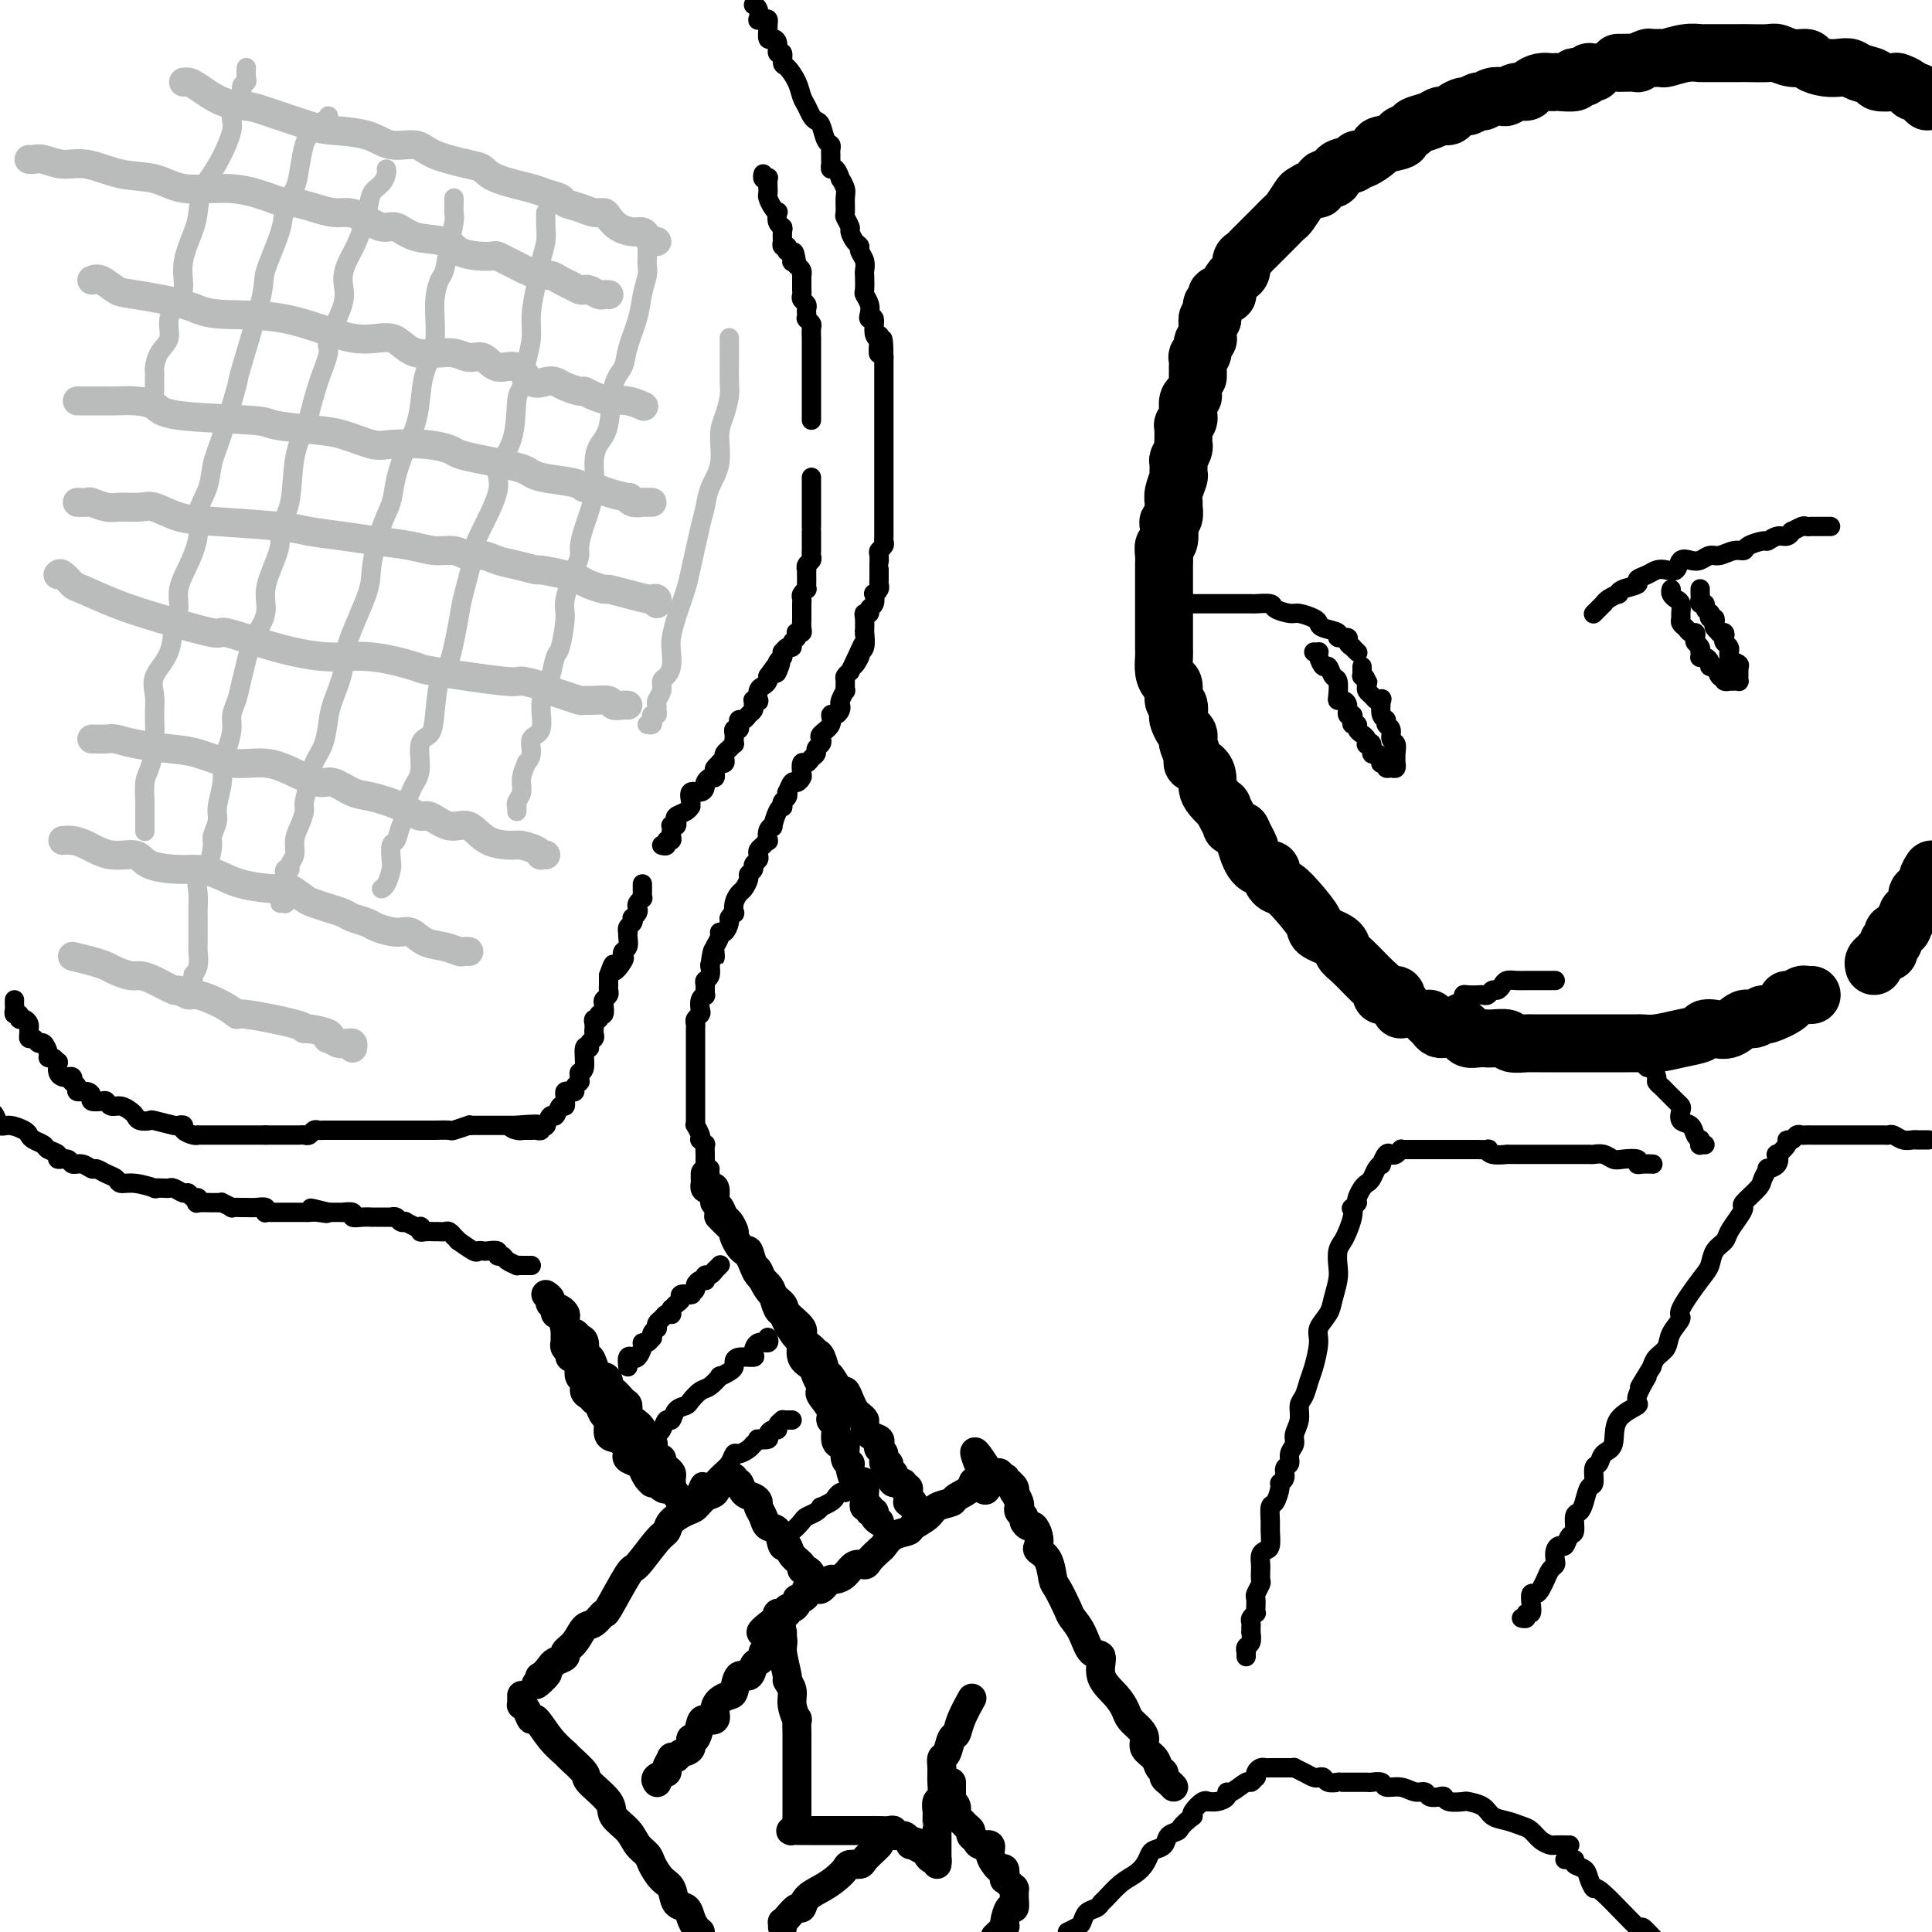 <svg viewBox='0 0 400 400' version='1.1' xmlns='http://www.w3.org/2000/svg' xmlns:xlink='http://www.w3.org/1999/xlink'><g fill='none' stroke='rgb(0,0,0)' stroke-width='12' stroke-linecap='round' stroke-linejoin='round'><path d='M330,15c-0.447,0.030 -0.895,0.060 -1,0c-0.105,-0.060 0.132,-0.208 0,0c-0.132,0.208 -0.634,0.774 -1,1c-0.366,0.226 -0.595,0.113 -1,0c-0.405,-0.113 -0.986,-0.226 -1,0c-0.014,0.226 0.541,0.792 0,1c-0.541,0.208 -2.176,0.058 -3,0c-0.824,-0.058 -0.836,-0.026 -1,0c-0.164,0.026 -0.480,0.044 -1,0c-0.520,-0.044 -1.242,-0.152 -2,0c-0.758,0.152 -1.550,0.563 -2,1c-0.450,0.437 -0.557,0.901 -1,1c-0.443,0.099 -1.222,-0.165 -2,0c-0.778,0.165 -1.555,0.761 -2,1c-0.445,0.239 -0.557,0.121 -1,0c-0.443,-0.121 -1.217,-0.243 -2,0c-0.783,0.243 -1.576,0.853 -2,1c-0.424,0.147 -0.481,-0.167 -1,0c-0.519,0.167 -1.501,0.815 -2,1c-0.499,0.185 -0.514,-0.095 -1,0c-0.486,0.095 -1.441,0.564 -2,1c-0.559,0.436 -0.721,0.838 -1,1c-0.279,0.162 -0.675,0.085 -1,0c-0.325,-0.085 -0.579,-0.177 -1,0c-0.421,0.177 -1.009,0.625 -2,1c-0.991,0.375 -2.386,0.678 -3,1c-0.614,0.322 -0.449,0.662 -1,1c-0.551,0.338 -1.818,0.673 -2,1c-0.182,0.327 0.722,0.647 0,1c-0.722,0.353 -3.070,0.739 -4,1c-0.930,0.261 -0.442,0.397 -1,1c-0.558,0.603 -2.162,1.672 -3,2c-0.838,0.328 -0.911,-0.086 -1,0c-0.089,0.086 -0.195,0.672 -1,1c-0.805,0.328 -2.309,0.399 -3,1c-0.691,0.601 -0.571,1.734 -1,2c-0.429,0.266 -1.409,-0.334 -2,0c-0.591,0.334 -0.792,1.603 -1,2c-0.208,0.397 -0.422,-0.078 -1,0c-0.578,0.078 -1.521,0.707 -2,1c-0.479,0.293 -0.494,0.248 -1,1c-0.506,0.752 -1.501,2.299 -2,3c-0.499,0.701 -0.501,0.555 -1,1c-0.499,0.445 -1.496,1.481 -2,2c-0.504,0.519 -0.516,0.520 -1,1c-0.484,0.480 -1.440,1.437 -2,2c-0.560,0.563 -0.724,0.732 -1,1c-0.276,0.268 -0.666,0.635 -1,1c-0.334,0.365 -0.614,0.727 -1,1c-0.386,0.273 -0.878,0.458 -1,1c-0.122,0.542 0.127,1.442 0,2c-0.127,0.558 -0.630,0.776 -1,1c-0.370,0.224 -0.606,0.455 -1,1c-0.394,0.545 -0.947,1.403 -1,2c-0.053,0.597 0.392,0.933 0,1c-0.392,0.067 -1.622,-0.134 -2,0c-0.378,0.134 0.094,0.603 0,1c-0.094,0.397 -0.756,0.722 -1,1c-0.244,0.278 -0.070,0.508 0,1c0.070,0.492 0.035,1.246 0,2'/><path d='M251,66c-1.156,1.845 -1.046,0.458 -1,0c0.046,-0.458 0.027,0.013 0,1c-0.027,0.987 -0.064,2.489 0,3c0.064,0.511 0.227,0.030 0,0c-0.227,-0.030 -0.846,0.392 -1,1c-0.154,0.608 0.155,1.402 0,2c-0.155,0.598 -0.774,1.000 -1,1c-0.226,-0.000 -0.061,-0.403 0,0c0.061,0.403 0.016,1.611 0,2c-0.016,0.389 -0.004,-0.040 0,0c0.004,0.040 0.001,0.549 0,1c-0.001,0.451 -0.000,0.843 0,1c0.000,0.157 0.000,0.078 0,0'/><path d='M247,82c-0.422,0.228 -0.844,0.456 -1,1c-0.156,0.544 -0.046,1.404 0,2c0.046,0.596 0.026,0.929 0,1c-0.026,0.071 -0.060,-0.120 0,0c0.060,0.120 0.212,0.552 0,1c-0.212,0.448 -0.789,0.911 -1,1c-0.211,0.089 -0.057,-0.197 0,0c0.057,0.197 0.016,0.878 0,1c-0.016,0.122 -0.008,-0.314 0,0c0.008,0.314 0.016,1.378 0,2c-0.016,0.622 -0.057,0.801 0,1c0.057,0.199 0.212,0.419 0,1c-0.212,0.581 -0.793,1.524 -1,2c-0.207,0.476 -0.041,0.485 0,1c0.041,0.515 -0.042,1.538 0,2c0.042,0.462 0.208,0.365 0,1c-0.208,0.635 -0.792,2.002 -1,3c-0.208,0.998 -0.042,1.627 0,2c0.042,0.373 -0.040,0.489 0,1c0.040,0.511 0.203,1.417 0,2c-0.203,0.583 -0.772,0.841 -1,1c-0.228,0.159 -0.114,0.217 0,1c0.114,0.783 0.227,2.289 0,3c-0.227,0.711 -0.793,0.626 -1,1c-0.207,0.374 -0.056,1.207 0,2c0.056,0.793 0.015,1.545 0,2c-0.015,0.455 -0.004,0.612 0,1c0.004,0.388 0.001,1.008 0,2c-0.001,0.992 -0.000,2.355 0,3c0.000,0.645 0.000,0.573 0,1c-0.000,0.427 -0.000,1.354 0,2c0.000,0.646 0.000,1.012 0,2c-0.000,0.988 -0.001,2.600 0,3c0.001,0.400 0.003,-0.411 0,0c-0.003,0.411 -0.011,2.044 0,3c0.011,0.956 0.040,1.234 0,2c-0.040,0.766 -0.151,2.021 0,3c0.151,0.979 0.562,1.681 1,2c0.438,0.319 0.901,0.255 1,1c0.099,0.745 -0.167,2.297 0,3c0.167,0.703 0.766,0.555 1,1c0.234,0.445 0.101,1.482 0,2c-0.101,0.518 -0.172,0.518 0,1c0.172,0.482 0.586,1.446 1,2c0.414,0.554 0.827,0.698 1,1c0.173,0.302 0.105,0.763 0,1c-0.105,0.237 -0.249,0.252 0,1c0.249,0.748 0.889,2.231 1,3c0.111,0.769 -0.308,0.824 0,1c0.308,0.176 1.344,0.472 2,1c0.656,0.528 0.931,1.289 1,2c0.069,0.711 -0.070,1.373 0,2c0.070,0.627 0.349,1.219 1,2c0.651,0.781 1.676,1.750 2,2c0.324,0.250 -0.051,-0.217 0,0c0.051,0.217 0.529,1.120 1,2c0.471,0.880 0.934,1.737 1,2c0.066,0.263 -0.267,-0.068 0,0c0.267,0.068 1.133,0.534 2,1'/><path d='M257,172c2.721,5.559 1.523,2.955 1,2c-0.523,-0.955 -0.373,-0.263 0,1c0.373,1.263 0.967,3.097 2,4c1.033,0.903 2.506,0.877 3,1c0.494,0.123 0.011,0.397 0,1c-0.011,0.603 0.452,1.537 1,2c0.548,0.463 1.180,0.456 2,1c0.820,0.544 1.826,1.641 3,3c1.174,1.359 2.515,2.981 3,4c0.485,1.019 0.115,1.435 1,2c0.885,0.565 3.026,1.278 4,2c0.974,0.722 0.782,1.451 1,2c0.218,0.549 0.845,0.918 2,2c1.155,1.082 2.839,2.878 4,4c1.161,1.122 1.799,1.571 2,2c0.201,0.429 -0.033,0.836 0,1c0.033,0.164 0.335,0.083 1,0c0.665,-0.083 1.695,-0.167 2,0c0.305,0.167 -0.114,0.584 0,1c0.114,0.416 0.763,0.830 1,1c0.237,0.170 0.064,0.097 0,0c-0.064,-0.097 -0.017,-0.218 0,0c0.017,0.218 0.005,0.777 0,1c-0.005,0.223 -0.002,0.112 0,0'/><path d='M296,211c-0.091,-0.083 -0.182,-0.166 0,0c0.182,0.166 0.637,0.580 1,1c0.363,0.420 0.635,0.844 1,1c0.365,0.156 0.822,0.042 1,0c0.178,-0.042 0.076,-0.012 0,0c-0.076,0.012 -0.125,0.007 0,0c0.125,-0.007 0.425,-0.017 1,0c0.575,0.017 1.424,0.061 2,0c0.576,-0.061 0.878,-0.227 1,0c0.122,0.227 0.065,0.845 0,1c-0.065,0.155 -0.137,-0.155 0,0c0.137,0.155 0.482,0.774 1,1c0.518,0.226 1.208,0.060 2,0c0.792,-0.060 1.688,-0.012 2,0c0.312,0.012 0.042,-0.011 0,0c-0.042,0.011 0.145,0.055 1,0c0.855,-0.055 2.378,-0.211 3,0c0.622,0.211 0.342,0.789 1,1c0.658,0.211 2.254,0.057 3,0c0.746,-0.057 0.641,-0.015 1,0c0.359,0.015 1.182,0.004 2,0c0.818,-0.004 1.632,-0.001 2,0c0.368,0.001 0.289,0.000 1,0c0.711,-0.000 2.210,-0.000 3,0c0.790,0.000 0.869,0.000 1,0c0.131,-0.000 0.314,-0.000 1,0c0.686,0.000 1.876,0.000 3,0c1.124,-0.000 2.184,-0.000 3,0c0.816,0.000 1.389,0.001 2,0c0.611,-0.001 1.261,-0.003 2,0c0.739,0.003 1.568,0.012 2,0c0.432,-0.012 0.468,-0.045 1,0c0.532,0.045 1.559,0.169 3,0c1.441,-0.169 3.295,-0.632 5,-1c1.705,-0.368 3.262,-0.642 4,-1c0.738,-0.358 0.659,-0.799 1,-1c0.341,-0.201 1.104,-0.163 2,0c0.896,0.163 1.924,0.452 3,0c1.076,-0.452 2.198,-1.644 3,-2c0.802,-0.356 1.282,0.125 2,0c0.718,-0.125 1.672,-0.856 2,-1c0.328,-0.144 0.028,0.297 1,0c0.972,-0.297 3.216,-1.334 4,-2c0.784,-0.666 0.109,-0.963 0,-1c-0.109,-0.037 0.349,0.186 1,0c0.651,-0.186 1.495,-0.782 2,-1c0.505,-0.218 0.671,-0.058 1,0c0.329,0.058 0.820,0.016 1,0c0.180,-0.016 0.048,-0.004 0,0c-0.048,0.004 -0.014,0.001 0,0c0.014,-0.001 0.007,-0.001 0,0'/><path d='M388,200c-0.091,-0.339 -0.182,-0.679 0,-1c0.182,-0.321 0.638,-0.625 1,-1c0.362,-0.375 0.632,-0.822 1,-1c0.368,-0.178 0.834,-0.085 1,0c0.166,0.085 0.031,0.164 0,0c-0.031,-0.164 0.043,-0.569 0,-1c-0.043,-0.431 -0.204,-0.886 0,-1c0.204,-0.114 0.771,0.114 1,0c0.229,-0.114 0.118,-0.569 0,-1c-0.118,-0.431 -0.243,-0.836 0,-1c0.243,-0.164 0.854,-0.086 1,0c0.146,0.086 -0.173,0.178 0,0c0.173,-0.178 0.839,-0.628 1,-1c0.161,-0.372 -0.183,-0.666 0,-1c0.183,-0.334 0.894,-0.706 1,-1c0.106,-0.294 -0.392,-0.508 0,-1c0.392,-0.492 1.673,-1.262 2,-2c0.327,-0.738 -0.302,-1.444 0,-2c0.302,-0.556 1.535,-0.964 2,-1c0.465,-0.036 0.164,0.298 0,0c-0.164,-0.298 -0.190,-1.228 0,-2c0.190,-0.772 0.595,-1.386 1,-2'/><path d='M335,13c0.068,0.008 0.135,0.016 1,0c0.865,-0.016 2.526,-0.057 3,0c0.474,0.057 -0.240,0.212 0,0c0.240,-0.212 1.436,-0.793 2,-1c0.564,-0.207 0.498,-0.041 1,0c0.502,0.041 1.572,-0.041 2,0c0.428,0.041 0.216,0.207 1,0c0.784,-0.207 2.566,-0.788 4,-1c1.434,-0.212 2.520,-0.057 3,0c0.480,0.057 0.353,0.015 1,0c0.647,-0.015 2.068,-0.004 3,0c0.932,0.004 1.376,-0.000 2,0c0.624,0.000 1.430,0.004 2,0c0.570,-0.004 0.906,-0.016 2,0c1.094,0.016 2.946,0.060 4,0c1.054,-0.060 1.310,-0.222 2,0c0.690,0.222 1.812,0.830 3,1c1.188,0.170 2.440,-0.099 3,0c0.560,0.099 0.428,0.565 1,1c0.572,0.435 1.849,0.837 3,1c1.151,0.163 2.176,0.086 3,0c0.824,-0.086 1.447,-0.180 2,0c0.553,0.180 1.036,0.636 2,1c0.964,0.364 2.409,0.636 3,1c0.591,0.364 0.329,0.819 1,1c0.671,0.181 2.274,0.086 3,0c0.726,-0.086 0.576,-0.164 1,0c0.424,0.164 1.424,0.569 2,1c0.576,0.431 0.729,0.886 1,1c0.271,0.114 0.660,-0.114 1,0c0.340,0.114 0.630,0.569 1,1c0.370,0.431 0.820,0.837 1,1c0.180,0.163 0.090,0.081 0,0'/></g>
<g fill='none' stroke='rgb(0,0,0)' stroke-width='6' stroke-linecap='round' stroke-linejoin='round'><path d='M243,370c-0.302,-0.335 -0.605,-0.670 -1,-1c-0.395,-0.330 -0.884,-0.655 -1,-1c-0.116,-0.345 0.141,-0.711 0,-1c-0.141,-0.289 -0.681,-0.500 -1,-1c-0.319,-0.500 -0.418,-1.289 -1,-2c-0.582,-0.711 -1.647,-1.345 -2,-2c-0.353,-0.655 0.006,-1.333 0,-2c-0.006,-0.667 -0.378,-1.325 -1,-2c-0.622,-0.675 -1.496,-1.369 -2,-2c-0.504,-0.631 -0.638,-1.199 -1,-2c-0.362,-0.801 -0.950,-1.835 -2,-3c-1.050,-1.165 -2.561,-2.462 -3,-4c-0.439,-1.538 0.196,-3.316 0,-4c-0.196,-0.684 -1.222,-0.274 -2,-1c-0.778,-0.726 -1.308,-2.587 -2,-4c-0.692,-1.413 -1.546,-2.378 -2,-3c-0.454,-0.622 -0.507,-0.902 -1,-2c-0.493,-1.098 -1.425,-3.015 -2,-4c-0.575,-0.985 -0.794,-1.040 -1,-2c-0.206,-0.960 -0.398,-2.825 -1,-4c-0.602,-1.175 -1.614,-1.659 -2,-2c-0.386,-0.341 -0.146,-0.539 0,-1c0.146,-0.461 0.198,-1.184 0,-2c-0.198,-0.816 -0.645,-1.724 -1,-2c-0.355,-0.276 -0.617,0.080 -1,0c-0.383,-0.080 -0.886,-0.598 -1,-1c-0.114,-0.402 0.162,-0.690 0,-1c-0.162,-0.310 -0.762,-0.643 -1,-1c-0.238,-0.357 -0.115,-0.740 0,-1c0.115,-0.260 0.223,-0.399 0,-1c-0.223,-0.601 -0.778,-1.663 -1,-2c-0.222,-0.337 -0.111,0.053 0,0c0.111,-0.053 0.222,-0.549 0,-1c-0.222,-0.451 -0.778,-0.857 -1,-1c-0.222,-0.143 -0.111,-0.025 0,0c0.111,0.025 0.222,-0.045 0,0c-0.222,0.045 -0.777,0.204 -1,0c-0.223,-0.204 -0.115,-0.773 0,-1c0.115,-0.227 0.238,-0.113 0,0c-0.238,0.113 -0.837,0.226 -1,0c-0.163,-0.226 0.110,-0.792 0,-1c-0.110,-0.208 -0.603,-0.060 -1,0c-0.397,0.060 -0.699,0.030 -1,0'/><path d='M205,305c-5.987,-9.594 -1.955,-1.079 -1,2c0.955,3.079 -1.166,0.722 -2,0c-0.834,-0.722 -0.382,0.190 -1,1c-0.618,0.810 -2.306,1.516 -3,2c-0.694,0.484 -0.394,0.746 -1,1c-0.606,0.254 -2.119,0.501 -3,1c-0.881,0.499 -1.129,1.251 -2,2c-0.871,0.749 -2.365,1.495 -3,2c-0.635,0.505 -0.412,0.769 -1,1c-0.588,0.231 -1.988,0.430 -3,1c-1.012,0.570 -1.636,1.510 -2,2c-0.364,0.490 -0.467,0.530 -1,1c-0.533,0.470 -1.494,1.370 -2,2c-0.506,0.630 -0.555,0.991 -1,1c-0.445,0.009 -1.285,-0.335 -2,0c-0.715,0.335 -1.305,1.347 -2,2c-0.695,0.653 -1.494,0.946 -2,1c-0.506,0.054 -0.718,-0.130 -1,0c-0.282,0.130 -0.635,0.573 -1,1c-0.365,0.427 -0.741,0.836 -1,1c-0.259,0.164 -0.399,0.082 -1,0c-0.601,-0.082 -1.663,-0.163 -2,0c-0.337,0.163 0.051,0.569 0,1c-0.051,0.431 -0.539,0.885 -1,1c-0.461,0.115 -0.893,-0.109 -1,0c-0.107,0.109 0.111,0.551 0,1c-0.111,0.449 -0.551,0.905 -1,1c-0.449,0.095 -0.909,-0.171 -1,0c-0.091,0.171 0.185,0.781 0,1c-0.185,0.219 -0.833,0.048 -1,0c-0.167,-0.048 0.147,0.025 0,0c-0.147,-0.025 -0.756,-0.150 -1,0c-0.244,0.150 -0.122,0.575 0,1'/><path d='M161,335c-6.789,4.986 -1.763,2.450 0,2c1.763,-0.450 0.261,1.184 0,2c-0.261,0.816 0.719,0.812 1,1c0.281,0.188 -0.136,0.566 0,2c0.136,1.434 0.825,3.923 1,5c0.175,1.077 -0.163,0.741 0,1c0.163,0.259 0.828,1.114 1,2c0.172,0.886 -0.150,1.805 0,3c0.150,1.195 0.772,2.666 1,3c0.228,0.334 0.061,-0.469 0,0c-0.061,0.469 -0.016,2.209 0,3c0.016,0.791 0.004,0.631 0,1c-0.004,0.369 -0.001,1.266 0,2c0.001,0.734 0.000,1.304 0,2c-0.000,0.696 -0.000,1.519 0,2c0.000,0.481 0.000,0.619 0,1c-0.000,0.381 0.000,1.005 0,2c-0.000,0.995 -0.000,2.361 0,3c0.000,0.639 0.001,0.552 0,1c-0.001,0.448 -0.004,1.430 0,2c0.004,0.570 0.013,0.727 0,1c-0.013,0.273 -0.049,0.662 0,1c0.049,0.338 0.182,0.627 0,1c-0.182,0.373 -0.680,0.832 -1,1c-0.320,0.168 -0.463,0.045 0,0c0.463,-0.045 1.533,-0.012 2,0c0.467,0.012 0.333,0.003 1,0c0.667,-0.003 2.137,-0.001 3,0c0.863,0.001 1.119,0.000 2,0c0.881,-0.000 2.385,-0.000 3,0c0.615,0.000 0.339,0.000 1,0c0.661,-0.000 2.258,-0.001 3,0c0.742,0.001 0.628,0.004 1,0c0.372,-0.004 1.231,-0.016 2,0c0.769,0.016 1.449,0.060 2,0c0.551,-0.060 0.972,-0.222 1,0c0.028,0.222 -0.339,0.829 0,1c0.339,0.171 1.382,-0.094 2,0c0.618,0.094 0.809,0.547 1,1'/><path d='M188,381c3.813,0.708 1.844,0.977 1,1c-0.844,0.023 -0.563,-0.200 0,0c0.563,0.200 1.409,0.823 2,1c0.591,0.177 0.929,-0.093 1,0c0.071,0.093 -0.125,0.547 0,1c0.125,0.453 0.569,0.905 1,1c0.431,0.095 0.847,-0.167 1,0c0.153,0.167 0.044,0.762 0,1c-0.044,0.238 -0.022,0.119 0,0'/><path d='M194,385c0.000,-0.336 0.000,-0.672 0,-1c-0.000,-0.328 -0.000,-0.648 0,-1c0.000,-0.352 0.000,-0.737 0,-1c-0.000,-0.263 -0.000,-0.403 0,-1c0.000,-0.597 0.000,-1.650 0,-2c-0.000,-0.350 -0.001,0.004 0,0c0.001,-0.004 0.004,-0.367 0,-1c-0.004,-0.633 -0.015,-1.537 0,-2c0.015,-0.463 0.057,-0.483 0,-1c-0.057,-0.517 -0.212,-1.529 0,-2c0.212,-0.471 0.792,-0.400 1,-1c0.208,-0.600 0.045,-1.870 0,-3c-0.045,-1.130 0.030,-2.119 0,-3c-0.030,-0.881 -0.164,-1.655 0,-2c0.164,-0.345 0.626,-0.261 1,-1c0.374,-0.739 0.661,-2.300 1,-3c0.339,-0.700 0.730,-0.538 1,-1c0.270,-0.462 0.419,-1.547 1,-3c0.581,-1.453 1.595,-3.272 2,-4c0.405,-0.728 0.203,-0.364 0,0'/><path d='M168,328c-0.021,-0.341 -0.042,-0.682 0,-1c0.042,-0.318 0.148,-0.612 0,-1c-0.148,-0.388 -0.550,-0.869 -1,-1c-0.450,-0.131 -0.947,0.087 -1,0c-0.053,-0.087 0.338,-0.479 0,-1c-0.338,-0.521 -1.404,-1.171 -2,-2c-0.596,-0.829 -0.723,-1.835 -1,-2c-0.277,-0.165 -0.705,0.513 -1,0c-0.295,-0.513 -0.457,-2.217 -1,-3c-0.543,-0.783 -1.468,-0.644 -2,-1c-0.532,-0.356 -0.671,-1.207 -1,-2c-0.329,-0.793 -0.847,-1.526 -1,-2c-0.153,-0.474 0.060,-0.687 0,-1c-0.060,-0.313 -0.394,-0.725 -1,-1c-0.606,-0.275 -1.483,-0.412 -2,-1c-0.517,-0.588 -0.674,-1.625 -1,-2c-0.326,-0.375 -0.821,-0.087 -1,0c-0.179,0.087 -0.041,-0.027 0,0c0.041,0.027 -0.016,0.196 0,0c0.016,-0.196 0.103,-0.758 0,-1c-0.103,-0.242 -0.398,-0.163 -1,0c-0.602,0.163 -1.511,0.410 -2,1c-0.489,0.590 -0.558,1.523 -1,2c-0.442,0.477 -1.256,0.499 -2,1c-0.744,0.501 -1.419,1.482 -2,2c-0.581,0.518 -1.070,0.574 -2,1c-0.930,0.426 -2.302,1.221 -3,2c-0.698,0.779 -0.723,1.541 -1,2c-0.277,0.459 -0.805,0.615 -2,2c-1.195,1.385 -3.058,4.000 -4,5c-0.942,1.000 -0.962,0.385 -2,2c-1.038,1.615 -3.092,5.462 -4,7c-0.908,1.538 -0.668,0.769 -1,1c-0.332,0.231 -1.236,1.462 -2,2c-0.764,0.538 -1.388,0.382 -2,1c-0.612,0.618 -1.211,2.011 -2,3c-0.789,0.989 -1.768,1.574 -2,2c-0.232,0.426 0.284,0.692 0,1c-0.284,0.308 -1.367,0.660 -2,1c-0.633,0.340 -0.817,0.670 -1,1'/><path d='M114,345c-5.581,6.332 -2.032,3.161 -1,2c1.032,-1.161 -0.453,-0.313 -1,0c-0.547,0.313 -0.156,0.089 0,0c0.156,-0.089 0.078,-0.045 0,0'/><path d='M108,351c-0.006,0.306 -0.012,0.612 0,1c0.012,0.388 0.043,0.857 0,1c-0.043,0.143 -0.161,-0.041 0,0c0.161,0.041 0.600,0.305 1,1c0.400,0.695 0.759,1.819 1,2c0.241,0.181 0.363,-0.582 1,0c0.637,0.582 1.788,2.510 3,4c1.212,1.490 2.483,2.541 3,3c0.517,0.459 0.279,0.324 1,1c0.721,0.676 2.399,2.162 3,3c0.601,0.838 0.124,1.029 1,2c0.876,0.971 3.103,2.722 4,4c0.897,1.278 0.463,2.085 1,3c0.537,0.915 2.044,1.940 3,3c0.956,1.060 1.359,2.155 2,3c0.641,0.845 1.519,1.438 2,2c0.481,0.562 0.567,1.091 1,2c0.433,0.909 1.215,2.197 2,3c0.785,0.803 1.572,1.122 2,2c0.428,0.878 0.496,2.315 1,3c0.504,0.685 1.444,0.616 2,1c0.556,0.384 0.727,1.219 1,2c0.273,0.781 0.650,1.509 1,2c0.350,0.491 0.675,0.746 1,1'/><path d='M162,338c0.006,0.453 0.012,0.905 0,1c-0.012,0.095 -0.041,-0.168 0,0c0.041,0.168 0.152,0.767 0,1c-0.152,0.233 -0.566,0.100 -1,0c-0.434,-0.100 -0.886,-0.168 -1,0c-0.114,0.168 0.110,0.570 0,1c-0.110,0.430 -0.555,0.887 -1,1c-0.445,0.113 -0.892,-0.119 -1,0c-0.108,0.119 0.122,0.589 0,1c-0.122,0.411 -0.596,0.762 -1,1c-0.404,0.238 -0.737,0.365 -1,1c-0.263,0.635 -0.455,1.780 -1,2c-0.545,0.220 -1.443,-0.486 -2,0c-0.557,0.486 -0.774,2.162 -1,3c-0.226,0.838 -0.459,0.837 -1,1c-0.541,0.163 -1.388,0.489 -2,1c-0.612,0.511 -0.990,1.206 -1,2c-0.010,0.794 0.347,1.685 0,2c-0.347,0.315 -1.398,0.053 -2,0c-0.602,-0.053 -0.757,0.104 -1,1c-0.243,0.896 -0.576,2.531 -1,3c-0.424,0.469 -0.941,-0.228 -1,0c-0.059,0.228 0.339,1.380 0,2c-0.339,0.620 -1.416,0.709 -2,1c-0.584,0.291 -0.676,0.785 -1,1c-0.324,0.215 -0.879,0.151 -1,0c-0.121,-0.151 0.192,-0.391 0,0c-0.192,0.391 -0.889,1.411 -1,2c-0.111,0.589 0.362,0.746 0,1c-0.362,0.254 -1.561,0.604 -2,1c-0.439,0.396 -0.118,0.837 0,1c0.118,0.163 0.034,0.046 0,0c-0.034,-0.046 -0.017,-0.023 0,0'/><path d='M182,382c-0.212,0.228 -0.423,0.456 -1,1c-0.577,0.544 -1.519,1.406 -2,2c-0.481,0.594 -0.502,0.922 -1,1c-0.498,0.078 -1.475,-0.093 -2,0c-0.525,0.093 -0.599,0.450 -1,1c-0.401,0.550 -1.129,1.294 -2,2c-0.871,0.706 -1.886,1.372 -3,2c-1.114,0.628 -2.327,1.216 -3,2c-0.673,0.784 -0.807,1.764 -1,2c-0.193,0.236 -0.444,-0.273 -1,0c-0.556,0.273 -1.417,1.327 -2,2c-0.583,0.673 -0.888,0.964 -1,1c-0.112,0.036 -0.030,-0.183 0,0c0.030,0.183 0.009,0.766 0,1c-0.009,0.234 -0.004,0.117 0,0'/><path d='M197,369c0.000,0.332 0.000,0.663 0,1c-0.000,0.337 -0.001,0.678 0,1c0.001,0.322 0.004,0.624 0,1c-0.004,0.376 -0.016,0.825 0,1c0.016,0.175 0.060,0.074 0,0c-0.060,-0.074 -0.224,-0.122 0,0c0.224,0.122 0.834,0.414 1,1c0.166,0.586 -0.114,1.467 0,2c0.114,0.533 0.622,0.720 1,1c0.378,0.280 0.625,0.654 1,1c0.375,0.346 0.879,0.666 1,1c0.121,0.334 -0.140,0.683 0,1c0.140,0.317 0.683,0.600 1,1c0.317,0.400 0.410,0.915 1,1c0.590,0.085 1.678,-0.260 2,0c0.322,0.260 -0.120,1.125 0,2c0.120,0.875 0.803,1.759 1,2c0.197,0.241 -0.092,-0.160 0,0c0.092,0.160 0.563,0.883 1,1c0.437,0.117 0.839,-0.371 1,0c0.161,0.371 0.082,1.602 0,2c-0.082,0.398 -0.165,-0.038 0,0c0.165,0.038 0.580,0.550 1,1c0.420,0.450 0.845,0.838 1,1c0.155,0.162 0.041,0.097 0,0c-0.041,-0.097 -0.010,-0.228 0,0c0.010,0.228 0.000,0.815 0,1c-0.000,0.185 0.010,-0.031 0,0c-0.010,0.031 -0.040,0.308 0,1c0.040,0.692 0.149,1.799 0,2c-0.149,0.201 -0.555,-0.503 -1,0c-0.445,0.503 -0.927,2.212 -1,3c-0.073,0.788 0.265,0.654 0,1c-0.265,0.346 -1.132,1.173 -2,2'/><path d='M146,243c-0.006,0.339 -0.012,0.677 0,1c0.012,0.323 0.042,0.629 0,1c-0.042,0.371 -0.156,0.807 0,1c0.156,0.193 0.581,0.145 1,0c0.419,-0.145 0.833,-0.386 1,0c0.167,0.386 0.086,1.398 0,2c-0.086,0.602 -0.177,0.795 0,1c0.177,0.205 0.621,0.421 1,1c0.379,0.579 0.693,1.521 1,2c0.307,0.479 0.607,0.496 1,1c0.393,0.504 0.879,1.496 1,2c0.121,0.504 -0.122,0.519 0,1c0.122,0.481 0.609,1.427 1,2c0.391,0.573 0.686,0.773 1,1c0.314,0.227 0.647,0.482 1,1c0.353,0.518 0.724,1.298 1,2c0.276,0.702 0.455,1.325 1,2c0.545,0.675 1.454,1.401 2,2c0.546,0.599 0.727,1.072 1,2c0.273,0.928 0.638,2.313 1,3c0.362,0.687 0.722,0.677 1,1c0.278,0.323 0.474,0.978 1,2c0.526,1.022 1.384,2.409 2,3c0.616,0.591 0.992,0.386 1,1c0.008,0.614 -0.351,2.049 0,3c0.351,0.951 1.412,1.419 2,2c0.588,0.581 0.701,1.275 1,2c0.299,0.725 0.783,1.480 1,2c0.217,0.520 0.167,0.806 0,1c-0.167,0.194 -0.452,0.297 0,1c0.452,0.703 1.640,2.007 2,3c0.360,0.993 -0.110,1.675 0,2c0.110,0.325 0.799,0.294 1,1c0.201,0.706 -0.086,2.151 0,3c0.086,0.849 0.544,1.104 1,1c0.456,-0.104 0.910,-0.567 1,0c0.090,0.567 -0.183,2.163 0,3c0.183,0.837 0.823,0.916 1,1c0.177,0.084 -0.110,0.173 0,1c0.110,0.827 0.618,2.393 1,3c0.382,0.607 0.639,0.256 1,0c0.361,-0.256 0.828,-0.418 1,0c0.172,0.418 0.050,1.417 0,2c-0.050,0.583 -0.029,0.749 0,1c0.029,0.251 0.064,0.588 0,1c-0.064,0.412 -0.228,0.898 0,1c0.228,0.102 0.850,-0.179 1,0c0.150,0.179 -0.170,0.819 0,1c0.170,0.181 0.830,-0.095 1,0c0.170,0.095 -0.150,0.562 0,1c0.150,0.438 0.771,0.849 1,1c0.229,0.151 0.065,0.043 0,0c-0.065,-0.043 -0.033,-0.022 0,0'/><path d='M149,252c-0.192,-0.197 -0.385,-0.395 0,0c0.385,0.395 1.346,1.381 2,2c0.654,0.619 1.001,0.871 1,1c-0.001,0.129 -0.352,0.136 0,1c0.352,0.864 1.405,2.584 2,3c0.595,0.416 0.731,-0.471 1,0c0.269,0.471 0.672,2.299 1,3c0.328,0.701 0.583,0.275 1,1c0.417,0.725 0.996,2.603 2,4c1.004,1.397 2.433,2.314 3,3c0.567,0.686 0.270,1.140 1,2c0.730,0.860 2.486,2.126 3,3c0.514,0.874 -0.213,1.356 0,2c0.213,0.644 1.365,1.452 2,2c0.635,0.548 0.751,0.838 1,1c0.249,0.162 0.630,0.196 1,1c0.370,0.804 0.729,2.379 1,3c0.271,0.621 0.454,0.289 1,1c0.546,0.711 1.455,2.467 2,3c0.545,0.533 0.724,-0.155 1,0c0.276,0.155 0.648,1.154 1,2c0.352,0.846 0.685,1.540 1,2c0.315,0.460 0.614,0.687 1,1c0.386,0.313 0.860,0.714 1,1c0.140,0.286 -0.055,0.458 0,1c0.055,0.542 0.358,1.453 1,2c0.642,0.547 1.621,0.729 2,1c0.379,0.271 0.158,0.632 0,1c-0.158,0.368 -0.254,0.743 0,1c0.254,0.257 0.856,0.398 1,1c0.144,0.602 -0.171,1.667 0,2c0.171,0.333 0.828,-0.064 1,0c0.172,0.064 -0.142,0.591 0,1c0.142,0.409 0.741,0.702 1,1c0.259,0.298 0.178,0.601 0,1c-0.178,0.399 -0.454,0.895 0,1c0.454,0.105 1.638,-0.179 2,0c0.362,0.179 -0.099,0.822 0,1c0.099,0.178 0.759,-0.110 1,0c0.241,0.110 0.064,0.618 0,1c-0.064,0.382 -0.013,0.637 0,1c0.013,0.363 -0.011,0.833 0,1c0.011,0.167 0.055,0.031 0,0c-0.055,-0.031 -0.211,0.043 0,0c0.211,-0.043 0.787,-0.204 1,0c0.213,0.204 0.061,0.773 0,1c-0.061,0.227 -0.030,0.114 0,0'/><path d='M113,268c0.475,0.333 0.951,0.665 1,1c0.049,0.335 -0.328,0.671 0,1c0.328,0.329 1.363,0.651 2,1c0.637,0.349 0.877,0.724 1,1c0.123,0.276 0.128,0.453 0,1c-0.128,0.547 -0.389,1.465 0,2c0.389,0.535 1.428,0.688 2,1c0.572,0.312 0.678,0.783 1,1c0.322,0.217 0.860,0.181 1,1c0.140,0.819 -0.117,2.492 0,3c0.117,0.508 0.610,-0.149 1,0c0.390,0.149 0.678,1.106 1,2c0.322,0.894 0.677,1.726 1,2c0.323,0.274 0.615,-0.011 1,0c0.385,0.011 0.864,0.316 1,1c0.136,0.684 -0.069,1.745 0,2c0.069,0.255 0.412,-0.297 1,0c0.588,0.297 1.419,1.445 2,2c0.581,0.555 0.910,0.519 1,1c0.090,0.481 -0.059,1.478 0,2c0.059,0.522 0.328,0.569 1,1c0.672,0.431 1.749,1.246 2,2c0.251,0.754 -0.322,1.446 0,2c0.322,0.554 1.540,0.971 2,1c0.460,0.029 0.161,-0.329 0,0c-0.161,0.329 -0.184,1.345 0,2c0.184,0.655 0.575,0.949 1,1c0.425,0.051 0.884,-0.141 1,0c0.116,0.141 -0.113,0.616 0,1c0.113,0.384 0.566,0.678 1,1c0.434,0.322 0.848,0.674 1,1c0.152,0.326 0.041,0.627 0,1c-0.041,0.373 -0.011,0.818 0,1c0.011,0.182 0.003,0.100 0,0c-0.003,-0.100 -0.001,-0.219 0,0c0.001,0.219 0.000,0.777 0,1c-0.000,0.223 -0.000,0.112 0,0'/><path d='M139,308c4.071,6.192 1.250,1.673 0,0c-1.250,-1.673 -0.927,-0.501 -1,0c-0.073,0.501 -0.541,0.331 -1,0c-0.459,-0.331 -0.910,-0.822 -1,-1c-0.090,-0.178 0.182,-0.041 0,0c-0.182,0.041 -0.819,-0.013 -1,0c-0.181,0.013 0.093,0.091 0,0c-0.093,-0.091 -0.554,-0.353 -1,-1c-0.446,-0.647 -0.876,-1.679 -1,-2c-0.124,-0.321 0.059,0.070 0,0c-0.059,-0.070 -0.361,-0.600 -1,-1c-0.639,-0.400 -1.615,-0.668 -2,-1c-0.385,-0.332 -0.179,-0.727 0,-1c0.179,-0.273 0.332,-0.425 0,-1c-0.332,-0.575 -1.150,-1.572 -2,-2c-0.850,-0.428 -1.733,-0.285 -2,-1c-0.267,-0.715 0.084,-2.286 0,-3c-0.084,-0.714 -0.601,-0.571 -1,-1c-0.399,-0.429 -0.680,-1.428 -1,-2c-0.320,-0.572 -0.678,-0.715 -1,-1c-0.322,-0.285 -0.608,-0.710 -1,-1c-0.392,-0.290 -0.888,-0.445 -1,-1c-0.112,-0.555 0.162,-1.512 0,-2c-0.162,-0.488 -0.760,-0.509 -1,-1c-0.240,-0.491 -0.121,-1.451 0,-2c0.121,-0.549 0.244,-0.686 0,-1c-0.244,-0.314 -0.854,-0.805 -1,-1c-0.146,-0.195 0.171,-0.095 0,0c-0.171,0.095 -0.830,0.184 -1,0c-0.170,-0.184 0.151,-0.642 0,-1c-0.151,-0.358 -0.772,-0.617 -1,-1c-0.228,-0.383 -0.061,-0.890 0,-1c0.061,-0.110 0.016,0.176 0,0c-0.016,-0.176 -0.004,-0.816 0,-1c0.004,-0.184 0.001,0.088 0,0c-0.001,-0.088 0.000,-0.535 0,-1c-0.000,-0.465 -0.003,-0.948 0,-1c0.003,-0.052 0.011,0.327 0,0c-0.011,-0.327 -0.041,-1.359 0,-2c0.041,-0.641 0.155,-0.890 0,-1c-0.155,-0.110 -0.578,-0.081 -1,0c-0.422,0.081 -0.845,0.214 -1,0c-0.155,-0.214 -0.044,-0.775 0,-1c0.044,-0.225 0.022,-0.112 0,0'/></g>
<g fill='none' stroke='rgb(0,0,0)' stroke-width='4' stroke-linecap='round' stroke-linejoin='round'><path d='M147,242c-0.423,0.119 -0.845,0.238 -1,0c-0.155,-0.238 -0.041,-0.832 0,-1c0.041,-0.168 0.011,0.091 0,0c-0.011,-0.091 -0.002,-0.531 0,-1c0.002,-0.469 -0.003,-0.967 0,-1c0.003,-0.033 0.015,0.398 0,0c-0.015,-0.398 -0.055,-1.625 0,-2c0.055,-0.375 0.207,0.102 0,0c-0.207,-0.102 -0.773,-0.783 -1,-1c-0.227,-0.217 -0.113,0.031 0,0c0.113,-0.031 0.226,-0.340 0,-1c-0.226,-0.660 -0.793,-1.669 -1,-2c-0.207,-0.331 -0.056,0.017 0,0c0.056,-0.017 0.015,-0.400 0,-1c-0.015,-0.600 -0.004,-1.418 0,-2c0.004,-0.582 0.001,-0.930 0,-1c-0.001,-0.070 -0.000,0.136 0,0c0.000,-0.136 0.000,-0.613 0,-1c-0.000,-0.387 -0.000,-0.682 0,-1c0.000,-0.318 0.000,-0.658 0,-1c-0.000,-0.342 -0.000,-0.687 0,-1c0.000,-0.313 0.000,-0.594 0,-1c-0.000,-0.406 -0.000,-0.935 0,-1c0.000,-0.065 0.000,0.336 0,0c-0.000,-0.336 0.000,-1.409 0,-2c-0.000,-0.591 -0.000,-0.701 0,-1c0.000,-0.299 0.000,-0.787 0,-1c-0.000,-0.213 -0.000,-0.152 0,0c0.000,0.152 0.000,0.396 0,0c-0.000,-0.396 -0.000,-1.433 0,-2c0.000,-0.567 0.000,-0.663 0,-1c-0.000,-0.337 -0.001,-0.916 0,-1c0.001,-0.084 0.004,0.328 0,0c-0.004,-0.328 -0.015,-1.396 0,-2c0.015,-0.604 0.056,-0.743 0,-1c-0.056,-0.257 -0.207,-0.634 0,-1c0.207,-0.366 0.773,-0.723 1,-1c0.227,-0.277 0.114,-0.473 0,-1c-0.114,-0.527 -0.228,-1.384 0,-2c0.228,-0.616 0.797,-0.990 1,-1c0.203,-0.010 0.040,0.344 0,0c-0.040,-0.344 0.042,-1.385 0,-2c-0.042,-0.615 -0.207,-0.804 0,-1c0.207,-0.196 0.787,-0.399 1,-1c0.213,-0.601 0.061,-1.600 0,-2c-0.061,-0.400 -0.030,-0.200 0,0'/><path d='M147,200c0.686,-5.506 0.901,-2.772 1,-2c0.099,0.772 0.082,-0.418 0,-1c-0.082,-0.582 -0.228,-0.555 0,-1c0.228,-0.445 0.831,-1.362 1,-2c0.169,-0.638 -0.095,-0.998 0,-1c0.095,-0.002 0.547,0.355 1,0c0.453,-0.355 0.905,-1.421 1,-2c0.095,-0.579 -0.168,-0.670 0,-1c0.168,-0.330 0.766,-0.899 1,-1c0.234,-0.101 0.105,0.268 0,0c-0.105,-0.268 -0.187,-1.171 0,-2c0.187,-0.829 0.643,-1.584 1,-2c0.357,-0.416 0.617,-0.493 1,-1c0.383,-0.507 0.891,-1.445 1,-2c0.109,-0.555 -0.181,-0.726 0,-1c0.181,-0.274 0.832,-0.651 1,-1c0.168,-0.349 -0.148,-0.671 0,-1c0.148,-0.329 0.761,-0.667 1,-1c0.239,-0.333 0.103,-0.662 0,-1c-0.103,-0.338 -0.172,-0.685 0,-1c0.172,-0.315 0.586,-0.597 1,-1c0.414,-0.403 0.828,-0.928 1,-1c0.172,-0.072 0.101,0.310 0,0c-0.101,-0.310 -0.234,-1.313 0,-2c0.234,-0.687 0.833,-1.059 1,-1c0.167,0.059 -0.100,0.549 0,0c0.100,-0.549 0.566,-2.136 1,-3c0.434,-0.864 0.834,-1.006 1,-1c0.166,0.006 0.096,0.162 0,0c-0.096,-0.162 -0.219,-0.640 0,-1c0.219,-0.360 0.779,-0.603 1,-1c0.221,-0.397 0.101,-0.947 0,-1c-0.101,-0.053 -0.185,0.390 0,0c0.185,-0.390 0.637,-1.615 1,-2c0.363,-0.385 0.636,0.069 1,0c0.364,-0.069 0.818,-0.663 1,-1c0.182,-0.337 0.091,-0.419 0,-1c-0.091,-0.581 -0.183,-1.661 0,-2c0.183,-0.339 0.641,0.064 1,0c0.359,-0.064 0.619,-0.595 1,-1c0.381,-0.405 0.885,-0.685 1,-1c0.115,-0.315 -0.158,-0.664 0,-1c0.158,-0.336 0.745,-0.658 1,-1c0.255,-0.342 0.176,-0.704 0,-1c-0.176,-0.296 -0.450,-0.527 0,-1c0.450,-0.473 1.623,-1.188 2,-2c0.377,-0.812 -0.044,-1.722 0,-2c0.044,-0.278 0.551,0.075 1,0c0.449,-0.075 0.838,-0.579 1,-1c0.162,-0.421 0.096,-0.761 0,-1c-0.096,-0.239 -0.223,-0.379 0,-1c0.223,-0.621 0.794,-1.724 1,-2c0.206,-0.276 0.045,0.277 0,0c-0.045,-0.277 0.026,-1.382 0,-2c-0.026,-0.618 -0.150,-0.748 0,-1c0.150,-0.252 0.575,-0.626 1,-1'/><path d='M176,139c4.648,-9.844 1.767,-3.955 1,-2c-0.767,1.955 0.579,-0.023 1,-1c0.421,-0.977 -0.083,-0.953 0,-1c0.083,-0.047 0.755,-0.167 1,-1c0.245,-0.833 0.065,-2.381 0,-3c-0.065,-0.619 -0.013,-0.309 0,0c0.013,0.309 -0.012,0.615 0,0c0.012,-0.615 0.059,-2.152 0,-3c-0.059,-0.848 -0.226,-1.005 0,-1c0.226,0.005 0.844,0.174 1,0c0.156,-0.174 -0.151,-0.691 0,-1c0.151,-0.309 0.758,-0.412 1,-1c0.242,-0.588 0.117,-1.662 0,-2c-0.117,-0.338 -0.228,0.059 0,0c0.228,-0.059 0.793,-0.576 1,-1c0.207,-0.424 0.055,-0.757 0,-1c-0.055,-0.243 -0.015,-0.398 0,-1c0.015,-0.602 0.003,-1.653 0,-2c-0.003,-0.347 0.003,0.009 0,0c-0.003,-0.009 -0.015,-0.384 0,-1c0.015,-0.616 0.057,-1.473 0,-2c-0.057,-0.527 -0.211,-0.723 0,-1c0.211,-0.277 0.789,-0.633 1,-1c0.211,-0.367 0.057,-0.745 0,-1c-0.057,-0.255 -0.015,-0.388 0,-1c0.015,-0.612 0.004,-1.704 0,-2c-0.004,-0.296 -0.001,0.205 0,0c0.001,-0.205 0.000,-1.116 0,-2c-0.000,-0.884 -0.000,-1.742 0,-2c0.000,-0.258 0.000,0.085 0,0c-0.000,-0.085 -0.000,-0.596 0,-1c0.000,-0.404 0.000,-0.700 0,-1c-0.000,-0.300 -0.000,-0.605 0,-1c0.000,-0.395 0.000,-0.879 0,-1c-0.000,-0.121 -0.000,0.123 0,0c0.000,-0.123 0.000,-0.611 0,-1c-0.000,-0.389 -0.000,-0.678 0,-1c0.000,-0.322 0.000,-0.677 0,-1c-0.000,-0.323 -0.000,-0.615 0,-1c0.000,-0.385 0.000,-0.863 0,-1c-0.000,-0.137 -0.000,0.066 0,0c0.000,-0.066 0.000,-0.403 0,-1c-0.000,-0.597 -0.000,-1.455 0,-2c0.000,-0.545 0.000,-0.776 0,-1c-0.000,-0.224 -0.000,-0.442 0,-1c0.000,-0.558 0.000,-1.458 0,-2c0.000,-0.542 0.000,-0.728 0,-1c0.000,-0.272 0.000,-0.632 0,-1c0.000,-0.368 0.000,-0.745 0,-1c0.000,-0.255 0.000,-0.388 0,-1c0.000,-0.612 0.000,-1.703 0,-2c0.000,-0.297 0.000,0.198 0,0c0.000,-0.198 0.000,-1.090 0,-2c0.000,-0.910 0.000,-1.838 0,-2c0.000,-0.162 0.000,0.441 0,0c0.000,-0.441 0.000,-1.926 0,-3c0.000,-1.074 0.000,-1.735 0,-2c0.000,-0.265 0.000,-0.132 0,0'/><path d='M183,74c-0.067,-7.469 -0.735,-2.142 -1,-1c-0.265,1.142 -0.127,-1.900 0,-3c0.127,-1.100 0.244,-0.259 0,0c-0.244,0.259 -0.849,-0.066 -1,-1c-0.151,-0.934 0.152,-2.478 0,-3c-0.152,-0.522 -0.759,-0.022 -1,0c-0.241,0.022 -0.117,-0.436 0,-1c0.117,-0.564 0.227,-1.236 0,-2c-0.227,-0.764 -0.792,-1.622 -1,-2c-0.208,-0.378 -0.060,-0.276 0,-1c0.060,-0.724 0.031,-2.274 0,-3c-0.031,-0.726 -0.064,-0.627 0,-1c0.064,-0.373 0.223,-1.217 0,-2c-0.223,-0.783 -0.829,-1.504 -1,-2c-0.171,-0.496 0.094,-0.767 0,-1c-0.094,-0.233 -0.547,-0.428 -1,-1c-0.453,-0.572 -0.906,-1.522 -1,-2c-0.094,-0.478 0.172,-0.483 0,-1c-0.172,-0.517 -0.782,-1.544 -1,-2c-0.218,-0.456 -0.044,-0.341 0,-1c0.044,-0.659 -0.044,-2.093 0,-3c0.044,-0.907 0.218,-1.286 0,-2c-0.218,-0.714 -0.829,-1.764 -1,-2c-0.171,-0.236 0.098,0.340 0,0c-0.098,-0.340 -0.562,-1.597 -1,-2c-0.438,-0.403 -0.850,0.047 -1,0c-0.150,-0.047 -0.039,-0.590 0,-1c0.039,-0.410 0.008,-0.685 0,-1c-0.008,-0.315 0.009,-0.669 0,-1c-0.009,-0.331 -0.044,-0.638 0,-1c0.044,-0.362 0.166,-0.779 0,-1c-0.166,-0.221 -0.622,-0.248 -1,-1c-0.378,-0.752 -0.679,-2.231 -1,-3c-0.321,-0.769 -0.662,-0.827 -1,-1c-0.338,-0.173 -0.671,-0.460 -1,-1c-0.329,-0.540 -0.652,-1.334 -1,-2c-0.348,-0.666 -0.719,-1.206 -1,-2c-0.281,-0.794 -0.472,-1.843 -1,-3c-0.528,-1.157 -1.395,-2.421 -2,-3c-0.605,-0.579 -0.950,-0.471 -1,-1c-0.050,-0.529 0.193,-1.695 0,-2c-0.193,-0.305 -0.822,0.251 -1,0c-0.178,-0.251 0.096,-1.310 0,-2c-0.096,-0.690 -0.561,-1.012 -1,-1c-0.439,0.012 -0.853,0.357 -1,0c-0.147,-0.357 -0.029,-1.417 0,-2c0.029,-0.583 -0.031,-0.690 0,-1c0.031,-0.310 0.153,-0.822 0,-1c-0.153,-0.178 -0.581,-0.023 -1,0c-0.419,0.023 -0.831,-0.085 -1,0c-0.169,0.085 -0.097,0.363 0,0c0.097,-0.363 0.218,-1.367 0,-2c-0.218,-0.633 -0.777,-0.895 -1,-1c-0.223,-0.105 -0.112,-0.052 0,0'/><path d='M110,262c-0.300,0.000 -0.600,0.001 -1,0c-0.400,-0.001 -0.899,-0.003 -1,0c-0.101,0.003 0.194,0.011 0,0c-0.194,-0.011 -0.879,-0.040 -1,0c-0.121,0.040 0.323,0.151 0,0c-0.323,-0.151 -1.414,-0.562 -2,-1c-0.586,-0.438 -0.668,-0.902 -1,-1c-0.332,-0.098 -0.916,0.169 -1,0c-0.084,-0.169 0.331,-0.775 0,-1c-0.331,-0.225 -1.407,-0.068 -2,0c-0.593,0.068 -0.704,0.047 -1,0c-0.296,-0.047 -0.777,-0.122 -1,0c-0.223,0.122 -0.189,0.440 -1,0c-0.811,-0.440 -2.469,-1.638 -3,-2c-0.531,-0.362 0.065,0.113 0,0c-0.065,-0.113 -0.791,-0.815 -1,-1c-0.209,-0.185 0.098,0.147 0,0c-0.098,-0.147 -0.601,-0.771 -1,-1c-0.399,-0.229 -0.694,-0.061 -1,0c-0.306,0.061 -0.625,0.016 -1,0c-0.375,-0.016 -0.808,-0.003 -1,0c-0.192,0.003 -0.143,-0.003 0,0c0.143,0.003 0.379,0.015 0,0c-0.379,-0.015 -1.374,-0.057 -2,0c-0.626,0.057 -0.884,0.212 -1,0c-0.116,-0.212 -0.091,-0.793 0,-1c0.091,-0.207 0.250,-0.042 0,0c-0.250,0.042 -0.907,-0.040 -1,0c-0.093,0.040 0.379,0.203 0,0c-0.379,-0.203 -1.608,-0.772 -2,-1c-0.392,-0.228 0.053,-0.114 0,0c-0.053,0.114 -0.603,0.227 -1,0c-0.397,-0.227 -0.642,-0.793 -1,-1c-0.358,-0.207 -0.831,-0.056 -1,0c-0.169,0.056 -0.034,0.015 0,0c0.034,-0.015 -0.032,-0.004 0,0c0.032,0.004 0.162,0.001 0,0c-0.162,-0.001 -0.616,-0.000 -1,0c-0.384,0.000 -0.697,-0.000 -1,0c-0.303,0.000 -0.597,0.001 -1,0c-0.403,-0.001 -0.915,-0.004 -1,0c-0.085,0.004 0.256,0.015 0,0c-0.256,-0.015 -1.111,-0.057 -2,0c-0.889,0.057 -1.814,0.211 -2,0c-0.186,-0.211 0.367,-0.789 0,-1c-0.367,-0.211 -1.655,-0.057 -2,0c-0.345,0.057 0.253,0.015 0,0c-0.253,-0.015 -1.358,-0.004 -2,0c-0.642,0.004 -0.821,0.002 -1,0'/><path d='M68,251c-6.695,-1.702 -2.431,-0.456 -1,0c1.431,0.456 0.031,0.122 -1,0c-1.031,-0.122 -1.692,-0.033 -2,0c-0.308,0.033 -0.263,0.009 -1,0c-0.737,-0.009 -2.257,-0.002 -3,0c-0.743,0.002 -0.711,0.000 -1,0c-0.289,-0.000 -0.901,0.001 -1,0c-0.099,-0.001 0.315,-0.004 0,0c-0.315,0.004 -1.358,0.015 -2,0c-0.642,-0.015 -0.883,-0.057 -1,0c-0.117,0.057 -0.110,0.211 0,0c0.110,-0.211 0.323,-0.789 0,-1c-0.323,-0.211 -1.181,-0.056 -2,0c-0.819,0.056 -1.600,0.011 -2,0c-0.400,-0.011 -0.418,0.011 -1,0c-0.582,-0.011 -1.729,-0.056 -2,0c-0.271,0.056 0.333,0.211 0,0c-0.333,-0.211 -1.603,-0.789 -2,-1c-0.397,-0.211 0.079,-0.055 0,0c-0.079,0.055 -0.714,0.011 -1,0c-0.286,-0.011 -0.223,0.012 -1,0c-0.777,-0.012 -2.393,-0.060 -3,0c-0.607,0.060 -0.203,0.227 0,0c0.203,-0.227 0.205,-0.849 0,-1c-0.205,-0.151 -0.619,0.170 -1,0c-0.381,-0.170 -0.731,-0.830 -1,-1c-0.269,-0.170 -0.459,0.150 -1,0c-0.541,-0.150 -1.434,-0.771 -2,-1c-0.566,-0.229 -0.805,-0.065 -1,0c-0.195,0.065 -0.346,0.032 -1,0c-0.654,-0.032 -1.809,-0.064 -2,0c-0.191,0.064 0.584,0.225 0,0c-0.584,-0.225 -2.528,-0.835 -4,-1c-1.472,-0.165 -2.474,0.115 -3,0c-0.526,-0.115 -0.577,-0.623 -1,-1c-0.423,-0.377 -1.217,-0.622 -2,-1c-0.783,-0.378 -1.556,-0.890 -2,-1c-0.444,-0.110 -0.558,0.182 -1,0c-0.442,-0.182 -1.213,-0.836 -2,-1c-0.787,-0.164 -1.591,0.163 -2,0c-0.409,-0.163 -0.423,-0.817 -1,-1c-0.577,-0.183 -1.716,0.106 -2,0c-0.284,-0.106 0.288,-0.606 0,-1c-0.288,-0.394 -1.437,-0.683 -2,-1c-0.563,-0.317 -0.538,-0.664 -1,-1c-0.462,-0.336 -1.409,-0.663 -2,-1c-0.591,-0.337 -0.827,-0.685 -1,-1c-0.173,-0.315 -0.284,-0.595 -1,-1c-0.716,-0.405 -2.037,-0.933 -3,-1c-0.963,-0.067 -1.567,0.328 -2,0c-0.433,-0.328 -0.695,-1.379 -1,-2c-0.305,-0.621 -0.652,-0.810 -1,-1'/><path d='M3,207c-0.009,0.342 -0.017,0.684 0,1c0.017,0.316 0.060,0.606 0,1c-0.060,0.394 -0.222,0.893 0,1c0.222,0.107 0.830,-0.179 1,0c0.170,0.179 -0.098,0.821 0,1c0.098,0.179 0.561,-0.106 1,0c0.439,0.106 0.853,0.602 1,1c0.147,0.398 0.028,0.699 0,1c-0.028,0.301 0.034,0.601 0,1c-0.034,0.399 -0.163,0.898 0,1c0.163,0.102 0.617,-0.193 1,0c0.383,0.193 0.694,0.874 1,1c0.306,0.126 0.608,-0.302 1,0c0.392,0.302 0.876,1.333 1,2c0.124,0.667 -0.111,0.970 0,1c0.111,0.030 0.569,-0.213 1,0c0.431,0.213 0.836,0.880 1,1c0.164,0.120 0.086,-0.309 0,0c-0.086,0.309 -0.180,1.355 0,2c0.180,0.645 0.636,0.890 1,1c0.364,0.110 0.638,0.085 1,0c0.362,-0.085 0.813,-0.229 1,0c0.187,0.229 0.109,0.831 0,1c-0.109,0.169 -0.249,-0.096 0,0c0.249,0.096 0.888,0.551 1,1c0.112,0.449 -0.303,0.891 0,1c0.303,0.109 1.324,-0.115 2,0c0.676,0.115 1.006,0.571 1,1c-0.006,0.429 -0.350,0.832 0,1c0.350,0.168 1.393,0.101 2,0c0.607,-0.101 0.779,-0.234 1,0c0.221,0.234 0.492,0.837 1,1c0.508,0.163 1.254,-0.114 2,0c0.746,0.114 1.492,0.618 2,1c0.508,0.382 0.777,0.642 1,1c0.223,0.358 0.398,0.814 1,1c0.602,0.186 1.630,0.102 2,0c0.370,-0.102 0.083,-0.221 1,0c0.917,0.221 3.037,0.781 4,1c0.963,0.219 0.770,0.097 1,0c0.230,-0.097 0.883,-0.170 1,0c0.117,0.170 -0.304,0.581 0,1c0.304,0.419 1.332,0.844 2,1c0.668,0.156 0.977,0.042 1,0c0.023,-0.042 -0.241,-0.011 0,0c0.241,0.011 0.985,0.003 2,0c1.015,-0.003 2.299,-0.001 3,0c0.701,0.001 0.818,0.000 1,0c0.182,-0.000 0.429,-0.000 1,0c0.571,0.000 1.465,0.000 2,0c0.535,-0.000 0.710,-0.000 1,0c0.290,0.000 0.693,0.000 1,0c0.307,-0.000 0.516,-0.000 1,0c0.484,0.000 1.242,0.000 2,0'/><path d='M55,235c2.290,-0.000 0.515,-0.000 0,0c-0.515,0.000 0.229,0.000 1,0c0.771,-0.000 1.569,-0.000 2,0c0.431,0.000 0.497,0.001 1,0c0.503,-0.001 1.444,-0.004 2,0c0.556,0.004 0.726,0.015 1,0c0.274,-0.015 0.650,-0.057 1,0c0.350,0.057 0.672,0.211 1,0c0.328,-0.211 0.662,-0.789 1,-1c0.338,-0.211 0.681,-0.057 1,0c0.319,0.057 0.614,0.015 1,0c0.386,-0.015 0.864,-0.004 1,0c0.136,0.004 -0.069,0.001 0,0c0.069,-0.001 0.414,-0.000 1,0c0.586,0.000 1.415,0.000 2,0c0.585,-0.000 0.927,-0.000 1,0c0.073,0.000 -0.122,0.000 0,0c0.122,-0.000 0.563,-0.000 1,0c0.437,0.000 0.871,0.000 1,0c0.129,-0.000 -0.046,-0.000 0,0c0.046,0.000 0.313,0.000 1,0c0.687,-0.000 1.795,-0.000 2,0c0.205,0.000 -0.492,0.000 0,0c0.492,-0.000 2.173,0.000 3,0c0.827,-0.000 0.799,-0.000 1,0c0.201,0.000 0.632,0.000 1,0c0.368,-0.000 0.672,-0.000 1,0c0.328,0.000 0.681,0.000 1,0c0.319,-0.000 0.606,-0.000 1,0c0.394,0.000 0.897,0.000 1,0c0.103,-0.000 -0.192,-0.000 0,0c0.192,0.000 0.872,0.000 1,0c0.128,-0.000 -0.294,-0.000 0,0c0.294,0.000 1.305,0.001 2,0c0.695,-0.001 1.073,-0.004 1,0c-0.073,0.004 -0.599,0.015 0,0c0.599,-0.015 2.321,-0.057 3,0c0.679,0.057 0.316,0.211 1,0c0.684,-0.211 2.417,-0.789 3,-1c0.583,-0.211 0.016,-0.057 0,0c-0.016,0.057 0.521,0.015 1,0c0.479,-0.015 0.902,-0.004 1,0c0.098,0.004 -0.128,0.001 0,0c0.128,-0.001 0.612,-0.000 1,0c0.388,0.000 0.681,0.000 1,0c0.319,-0.000 0.663,-0.000 1,0c0.337,0.000 0.668,0.000 1,0c0.332,-0.000 0.666,-0.000 1,0c0.334,0.000 0.667,0.000 1,0c0.333,-0.000 0.667,-0.000 1,0c0.333,0.000 0.667,0.000 1,0'/><path d='M107,233c8.063,-0.370 2.221,-0.295 0,0c-2.221,0.295 -0.820,0.811 0,1c0.820,0.189 1.060,0.050 1,0c-0.060,-0.050 -0.418,-0.012 0,0c0.418,0.012 1.614,-0.000 2,0c0.386,0.000 -0.036,0.014 0,0c0.036,-0.014 0.532,-0.057 1,0c0.468,0.057 0.909,0.214 1,0c0.091,-0.214 -0.169,-0.797 0,-1c0.169,-0.203 0.766,-0.024 1,0c0.234,0.024 0.104,-0.107 0,0c-0.104,0.107 -0.182,0.450 0,0c0.182,-0.450 0.623,-1.694 1,-2c0.377,-0.306 0.689,0.325 1,0c0.311,-0.325 0.619,-1.607 1,-2c0.381,-0.393 0.833,0.101 1,0c0.167,-0.101 0.047,-0.798 0,-1c-0.047,-0.202 -0.023,0.090 0,0c0.023,-0.090 0.044,-0.563 0,-1c-0.044,-0.437 -0.151,-0.839 0,-1c0.151,-0.161 0.562,-0.082 1,0c0.438,0.082 0.902,0.166 1,0c0.098,-0.166 -0.170,-0.583 0,-1c0.170,-0.417 0.776,-0.834 1,-1c0.224,-0.166 0.064,-0.083 0,0c-0.064,0.083 -0.032,0.165 0,0c0.032,-0.165 0.065,-0.575 0,-1c-0.065,-0.425 -0.229,-0.863 0,-1c0.229,-0.137 0.850,0.027 1,-1c0.150,-1.027 -0.170,-3.245 0,-4c0.170,-0.755 0.830,-0.049 1,0c0.170,0.049 -0.151,-0.561 0,-1c0.151,-0.439 0.773,-0.709 1,-1c0.227,-0.291 0.060,-0.604 0,-1c-0.060,-0.396 -0.012,-0.876 0,-1c0.012,-0.124 -0.012,0.106 0,0c0.012,-0.106 0.059,-0.548 0,-1c-0.059,-0.452 -0.226,-0.912 0,-1c0.226,-0.088 0.844,0.198 1,0c0.156,-0.198 -0.151,-0.879 0,-1c0.151,-0.121 0.758,0.318 1,0c0.242,-0.318 0.117,-1.395 0,-2c-0.117,-0.605 -0.228,-0.740 0,-1c0.228,-0.260 0.793,-0.647 1,-1c0.207,-0.353 0.055,-0.672 0,-1c-0.055,-0.328 -0.015,-0.665 0,-1c0.015,-0.335 0.004,-0.667 0,-1c-0.004,-0.333 -0.002,-0.666 0,-1'/><path d='M126,202c1.499,-4.295 0.745,-1.531 1,-1c0.255,0.531 1.518,-1.171 2,-2c0.482,-0.829 0.182,-0.787 0,-1c-0.182,-0.213 -0.245,-0.683 0,-1c0.245,-0.317 0.797,-0.480 1,-1c0.203,-0.520 0.058,-1.396 0,-2c-0.058,-0.604 -0.029,-0.936 0,-1c0.029,-0.064 0.059,0.141 0,0c-0.059,-0.141 -0.208,-0.629 0,-1c0.208,-0.371 0.774,-0.624 1,-1c0.226,-0.376 0.112,-0.874 0,-1c-0.112,-0.126 -0.222,0.120 0,0c0.222,-0.120 0.778,-0.606 1,-1c0.222,-0.394 0.112,-0.697 0,-1c-0.112,-0.303 -0.226,-0.607 0,-1c0.226,-0.393 0.793,-0.876 1,-1c0.207,-0.124 0.056,0.111 0,0c-0.056,-0.111 -0.015,-0.569 0,-1c0.015,-0.431 0.004,-0.834 0,-1c-0.004,-0.166 -0.001,-0.096 0,0c0.001,0.096 0.000,0.218 0,0c-0.000,-0.218 -0.000,-0.777 0,-1c0.000,-0.223 0.000,-0.112 0,0'/><path d='M137,175c0.453,0.120 0.906,0.240 1,0c0.094,-0.240 -0.171,-0.838 0,-1c0.171,-0.162 0.777,0.114 1,0c0.223,-0.114 0.063,-0.618 0,-1c-0.063,-0.382 -0.031,-0.641 0,-1c0.031,-0.359 0.059,-0.817 0,-1c-0.059,-0.183 -0.205,-0.090 0,0c0.205,0.090 0.763,0.178 1,0c0.237,-0.178 0.154,-0.622 0,-1c-0.154,-0.378 -0.381,-0.692 0,-1c0.381,-0.308 1.368,-0.612 2,-1c0.632,-0.388 0.908,-0.860 1,-1c0.092,-0.140 0.001,0.050 0,0c-0.001,-0.050 0.090,-0.342 0,-1c-0.090,-0.658 -0.361,-1.683 0,-2c0.361,-0.317 1.354,0.074 2,0c0.646,-0.074 0.944,-0.611 1,-1c0.056,-0.389 -0.130,-0.629 0,-1c0.130,-0.371 0.575,-0.874 1,-1c0.425,-0.126 0.831,0.124 1,0c0.169,-0.124 0.102,-0.621 0,-1c-0.102,-0.379 -0.237,-0.640 0,-1c0.237,-0.360 0.847,-0.817 1,-1c0.153,-0.183 -0.153,-0.090 0,0c0.153,0.090 0.763,0.178 1,0c0.237,-0.178 0.102,-0.621 0,-1c-0.102,-0.379 -0.171,-0.694 0,-1c0.171,-0.306 0.582,-0.603 1,-1c0.418,-0.397 0.844,-0.894 1,-1c0.156,-0.106 0.041,0.178 0,0c-0.041,-0.178 -0.007,-0.817 0,-1c0.007,-0.183 -0.012,0.092 0,0c0.012,-0.092 0.055,-0.550 0,-1c-0.055,-0.450 -0.208,-0.890 0,-1c0.208,-0.110 0.776,0.111 1,0c0.224,-0.111 0.102,-0.555 0,-1c-0.102,-0.445 -0.185,-0.893 0,-1c0.185,-0.107 0.638,0.125 1,0c0.362,-0.125 0.632,-0.608 1,-1c0.368,-0.392 0.834,-0.694 1,-1c0.166,-0.306 0.030,-0.616 0,-1c-0.030,-0.384 0.044,-0.842 0,-1c-0.044,-0.158 -0.205,-0.017 0,0c0.205,0.017 0.777,-0.089 1,0c0.223,0.089 0.098,0.374 0,0c-0.098,-0.374 -0.170,-1.407 0,-2c0.170,-0.593 0.582,-0.747 1,-1c0.418,-0.253 0.843,-0.607 1,-1c0.157,-0.393 0.045,-0.827 0,-1c-0.045,-0.173 -0.022,-0.087 0,0'/><path d='M159,140c3.852,-5.592 2.482,-2.072 2,-1c-0.482,1.072 -0.076,-0.305 0,-1c0.076,-0.695 -0.176,-0.707 0,-1c0.176,-0.293 0.782,-0.867 1,-1c0.218,-0.133 0.048,0.175 0,0c-0.048,-0.175 0.025,-0.835 0,-1c-0.025,-0.165 -0.146,0.163 0,0c0.146,-0.163 0.561,-0.818 1,-1c0.439,-0.182 0.901,0.109 1,0c0.099,-0.109 -0.166,-0.617 0,-1c0.166,-0.383 0.762,-0.640 1,-1c0.238,-0.360 0.116,-0.822 0,-1c-0.116,-0.178 -0.227,-0.071 0,0c0.227,0.071 0.793,0.107 1,0c0.207,-0.107 0.055,-0.357 0,-1c-0.055,-0.643 -0.015,-1.679 0,-2c0.015,-0.321 0.004,0.072 0,0c-0.004,-0.072 -0.001,-0.611 0,-1c0.001,-0.389 -0.001,-0.629 0,-1c0.001,-0.371 0.004,-0.874 0,-1c-0.004,-0.126 -0.015,0.124 0,0c0.015,-0.124 0.057,-0.624 0,-1c-0.057,-0.376 -0.211,-0.629 0,-1c0.211,-0.371 0.789,-0.860 1,-1c0.211,-0.140 0.057,0.068 0,0c-0.057,-0.068 -0.016,-0.414 0,-1c0.016,-0.586 0.008,-1.414 0,-2c-0.008,-0.586 -0.016,-0.930 0,-1c0.016,-0.070 0.057,0.135 0,0c-0.057,-0.135 -0.211,-0.608 0,-1c0.211,-0.392 0.789,-0.701 1,-1c0.211,-0.299 0.057,-0.586 0,-1c-0.057,-0.414 -0.015,-0.954 0,-1c0.015,-0.046 0.004,0.404 0,0c-0.004,-0.404 -0.001,-1.662 0,-2c0.001,-0.338 0.000,0.242 0,0c-0.000,-0.242 -0.000,-1.307 0,-2c0.000,-0.693 0.000,-1.013 0,-1c-0.000,0.013 -0.000,0.359 0,0c0.000,-0.359 0.000,-1.423 0,-2c-0.000,-0.577 -0.000,-0.668 0,-1c0.000,-0.332 0.000,-0.905 0,-1c-0.000,-0.095 -0.000,0.290 0,0c0.000,-0.290 0.000,-1.253 0,-2c-0.000,-0.747 -0.000,-1.278 0,-2c0.000,-0.722 0.000,-1.635 0,-2c-0.000,-0.365 -0.000,-0.183 0,0'/><path d='M168,87c0.000,-0.447 0.000,-0.894 0,-1c0.000,-0.106 0.000,0.130 0,0c-0.000,-0.130 -0.000,-0.626 0,-1c0.000,-0.374 0.000,-0.625 0,-1c-0.000,-0.375 -0.000,-0.874 0,-1c0.000,-0.126 0.000,0.120 0,0c-0.000,-0.120 -0.000,-0.606 0,-1c0.000,-0.394 0.000,-0.697 0,-1c-0.000,-0.303 -0.000,-0.606 0,-1c0.000,-0.394 0.000,-0.879 0,-1c-0.000,-0.121 -0.000,0.122 0,0c0.000,-0.122 0.000,-0.610 0,-1c-0.000,-0.390 -0.000,-0.683 0,-1c0.000,-0.317 0.000,-0.658 0,-1c-0.000,-0.342 -0.000,-0.687 0,-1c0.000,-0.313 0.000,-0.595 0,-1c-0.000,-0.405 -0.000,-0.932 0,-1c0.000,-0.068 0.000,0.323 0,0c-0.000,-0.323 -0.000,-1.361 0,-2c0.000,-0.639 0.001,-0.878 0,-1c-0.001,-0.122 -0.004,-0.128 0,0c0.004,0.128 0.015,0.388 0,0c-0.015,-0.388 -0.057,-1.424 0,-2c0.057,-0.576 0.211,-0.693 0,-1c-0.211,-0.307 -0.789,-0.803 -1,-1c-0.211,-0.197 -0.056,-0.094 0,0c0.056,0.094 0.011,0.180 0,0c-0.011,-0.180 0.011,-0.625 0,-1c-0.011,-0.375 -0.056,-0.679 0,-1c0.056,-0.321 0.211,-0.660 0,-1c-0.211,-0.340 -0.789,-0.683 -1,-1c-0.211,-0.317 -0.057,-0.610 0,-1c0.057,-0.390 0.015,-0.879 0,-1c-0.015,-0.121 -0.004,0.126 0,0c0.004,-0.126 0.002,-0.625 0,-1c-0.002,-0.375 -0.003,-0.625 0,-1c0.003,-0.375 0.011,-0.874 0,-1c-0.011,-0.126 -0.041,0.120 0,0c0.041,-0.120 0.155,-0.606 0,-1c-0.155,-0.394 -0.577,-0.697 -1,-1'/><path d='M165,55c-0.686,-5.112 -0.902,-1.890 -1,-1c-0.098,0.890 -0.078,-0.550 0,-1c0.078,-0.450 0.213,0.091 0,0c-0.213,-0.091 -0.775,-0.813 -1,-1c-0.225,-0.187 -0.113,0.160 0,0c0.113,-0.160 0.226,-0.826 0,-1c-0.226,-0.174 -0.793,0.143 -1,0c-0.207,-0.143 -0.054,-0.745 0,-1c0.054,-0.255 0.011,-0.161 0,0c-0.011,0.161 0.011,0.389 0,0c-0.011,-0.389 -0.055,-1.396 0,-2c0.055,-0.604 0.208,-0.805 0,-1c-0.208,-0.195 -0.777,-0.385 -1,-1c-0.223,-0.615 -0.098,-1.656 0,-2c0.098,-0.344 0.170,0.009 0,0c-0.170,-0.009 -0.581,-0.379 -1,-1c-0.419,-0.621 -0.845,-1.495 -1,-2c-0.155,-0.505 -0.041,-0.643 0,-1c0.041,-0.357 0.007,-0.932 0,-1c-0.007,-0.068 0.012,0.370 0,0c-0.012,-0.370 -0.056,-1.550 0,-2c0.056,-0.450 0.211,-0.172 0,0c-0.211,0.172 -0.788,0.239 -1,0c-0.212,-0.239 -0.061,-0.782 0,-1c0.061,-0.218 0.030,-0.109 0,0'/><path d='M130,283c-0.091,-0.831 -0.183,-1.663 0,-2c0.183,-0.337 0.640,-0.180 1,0c0.360,0.180 0.622,0.384 1,0c0.378,-0.384 0.872,-1.356 1,-2c0.128,-0.644 -0.110,-0.960 0,-1c0.110,-0.040 0.569,0.195 1,0c0.431,-0.195 0.834,-0.822 1,-1c0.166,-0.178 0.096,0.093 0,0c-0.096,-0.093 -0.219,-0.549 0,-1c0.219,-0.451 0.779,-0.895 1,-1c0.221,-0.105 0.101,0.129 0,0c-0.101,-0.129 -0.185,-0.622 0,-1c0.185,-0.378 0.638,-0.641 1,-1c0.362,-0.359 0.632,-0.813 1,-1c0.368,-0.187 0.833,-0.106 1,0c0.167,0.106 0.035,0.236 0,0c-0.035,-0.236 0.027,-0.837 0,-1c-0.027,-0.163 -0.143,0.114 0,0c0.143,-0.114 0.546,-0.619 1,-1c0.454,-0.381 0.959,-0.638 1,-1c0.041,-0.362 -0.382,-0.828 0,-1c0.382,-0.172 1.571,-0.049 2,0c0.429,0.049 0.100,0.024 0,0c-0.100,-0.024 0.028,-0.049 0,0c-0.028,0.049 -0.214,0.170 0,0c0.214,-0.170 0.828,-0.633 1,-1c0.172,-0.367 -0.098,-0.638 0,-1c0.098,-0.362 0.565,-0.814 1,-1c0.435,-0.186 0.839,-0.106 1,0c0.161,0.106 0.081,0.240 0,0c-0.081,-0.240 -0.162,-0.853 0,-1c0.162,-0.147 0.565,0.170 1,0c0.435,-0.170 0.900,-0.829 1,-1c0.100,-0.171 -0.165,0.146 0,0c0.165,-0.146 0.762,-0.756 1,-1c0.238,-0.244 0.119,-0.122 0,0'/><path d='M133,299c0.756,-0.322 1.512,-0.645 2,-1c0.488,-0.355 0.707,-0.743 1,-1c0.293,-0.257 0.660,-0.384 1,-1c0.340,-0.616 0.654,-1.722 1,-2c0.346,-0.278 0.726,0.272 1,0c0.274,-0.272 0.443,-1.367 1,-2c0.557,-0.633 1.502,-0.804 2,-1c0.498,-0.196 0.548,-0.416 1,-1c0.452,-0.584 1.304,-1.533 2,-2c0.696,-0.467 1.234,-0.454 2,-1c0.766,-0.546 1.760,-1.652 2,-2c0.240,-0.348 -0.275,0.060 0,0c0.275,-0.060 1.339,-0.590 2,-1c0.661,-0.410 0.919,-0.700 1,-1c0.081,-0.300 -0.015,-0.610 0,-1c0.015,-0.390 0.141,-0.860 1,-1c0.859,-0.140 2.451,0.050 3,0c0.549,-0.050 0.056,-0.339 0,-1c-0.056,-0.661 0.325,-1.694 1,-2c0.675,-0.306 1.645,0.114 2,0c0.355,-0.114 0.096,-0.761 0,-1c-0.096,-0.239 -0.027,-0.068 0,0c0.027,0.068 0.014,0.034 0,0'/><path d='M141,311c0.303,-0.027 0.606,-0.053 1,0c0.394,0.053 0.879,0.186 1,0c0.121,-0.186 -0.123,-0.689 0,-1c0.123,-0.311 0.613,-0.429 1,-1c0.387,-0.571 0.671,-1.594 1,-2c0.329,-0.406 0.704,-0.193 1,0c0.296,0.193 0.512,0.368 1,0c0.488,-0.368 1.248,-1.279 2,-2c0.752,-0.721 1.496,-1.254 2,-2c0.504,-0.746 0.766,-1.706 1,-2c0.234,-0.294 0.439,0.079 1,0c0.561,-0.079 1.479,-0.609 2,-1c0.521,-0.391 0.647,-0.643 1,-1c0.353,-0.357 0.935,-0.817 1,-1c0.065,-0.183 -0.385,-0.087 0,0c0.385,0.087 1.605,0.164 2,0c0.395,-0.164 -0.034,-0.570 0,-1c0.034,-0.430 0.530,-0.886 1,-1c0.470,-0.114 0.913,0.113 1,0c0.087,-0.113 -0.183,-0.566 0,-1c0.183,-0.434 0.820,-0.848 1,-1c0.180,-0.152 -0.096,-0.041 0,0c0.096,0.041 0.564,0.011 1,0c0.436,-0.011 0.839,-0.003 1,0c0.161,0.003 0.081,0.002 0,0'/><path d='M161,318c0.252,0.059 0.505,0.118 1,0c0.495,-0.118 1.233,-0.414 2,-1c0.767,-0.586 1.563,-1.463 2,-2c0.437,-0.537 0.516,-0.735 1,-1c0.484,-0.265 1.372,-0.595 2,-1c0.628,-0.405 0.994,-0.883 1,-1c0.006,-0.117 -0.349,0.126 0,0c0.349,-0.126 1.400,-0.622 2,-1c0.600,-0.378 0.748,-0.637 1,-1c0.252,-0.363 0.606,-0.828 1,-1c0.394,-0.172 0.827,-0.049 1,0c0.173,0.049 0.087,0.025 0,0'/></g>
<g fill='none' stroke='rgb(186,187,187)' stroke-width='6' stroke-linecap='round' stroke-linejoin='round'><path d='M15,198c1.390,0.331 2.781,0.663 4,1c1.219,0.337 2.267,0.681 3,1c0.733,0.319 1.149,0.615 2,1c0.851,0.385 2.135,0.858 3,1c0.865,0.142 1.310,-0.049 2,0c0.690,0.049 1.624,0.337 3,1c1.376,0.663 3.193,1.700 4,2c0.807,0.300 0.602,-0.136 1,0c0.398,0.136 1.397,0.844 2,1c0.603,0.156 0.810,-0.239 2,0c1.190,0.239 3.363,1.112 5,2c1.637,0.888 2.740,1.792 3,2c0.260,0.208 -0.322,-0.281 2,0c2.322,0.281 7.547,1.333 10,2c2.453,0.667 2.134,0.948 2,1c-0.134,0.052 -0.082,-0.126 1,0c1.082,0.126 3.193,0.555 4,1c0.807,0.445 0.310,0.904 0,1c-0.310,0.096 -0.433,-0.171 0,0c0.433,0.171 1.422,0.782 2,1c0.578,0.218 0.743,0.045 1,0c0.257,-0.045 0.605,0.040 1,0c0.395,-0.040 0.837,-0.203 1,0c0.163,0.203 0.047,0.772 0,1c-0.047,0.228 -0.023,0.114 0,0'/><path d='M13,174c0.620,-0.049 1.240,-0.098 2,0c0.760,0.098 1.659,0.342 3,1c1.341,0.658 3.124,1.731 5,2c1.876,0.269 3.845,-0.266 5,0c1.155,0.266 1.495,1.331 3,2c1.505,0.669 4.175,0.940 6,1c1.825,0.060 2.806,-0.091 4,0c1.194,0.091 2.603,0.423 4,1c1.397,0.577 2.782,1.397 5,2c2.218,0.603 5.268,0.988 7,1c1.732,0.012 2.145,-0.348 3,0c0.855,0.348 2.153,1.402 3,2c0.847,0.598 1.242,0.738 2,1c0.758,0.262 1.878,0.647 3,1c1.122,0.353 2.247,0.673 3,1c0.753,0.327 1.135,0.660 2,1c0.865,0.340 2.212,0.686 3,1c0.788,0.314 1.018,0.595 2,1c0.982,0.405 2.715,0.936 4,1c1.285,0.064 2.123,-0.337 3,0c0.877,0.337 1.794,1.411 3,2c1.206,0.589 2.701,0.694 4,1c1.299,0.306 2.401,0.814 3,1c0.599,0.186 0.697,0.050 1,0c0.303,-0.050 0.813,-0.013 1,0c0.187,0.013 0.050,0.004 0,0c-0.050,-0.004 -0.014,-0.001 0,0c0.014,0.001 0.007,0.001 0,0'/><path d='M19,153c1.116,0.023 2.232,0.046 3,0c0.768,-0.046 1.189,-0.162 2,0c0.811,0.162 2.011,0.602 4,1c1.989,0.398 4.768,0.753 7,1c2.232,0.247 3.917,0.386 6,1c2.083,0.614 4.562,1.704 7,2c2.438,0.296 4.834,-0.201 7,0c2.166,0.201 4.103,1.100 6,2c1.897,0.900 3.753,1.802 5,2c1.247,0.198 1.885,-0.307 3,0c1.115,0.307 2.706,1.425 4,2c1.294,0.575 2.292,0.607 4,1c1.708,0.393 4.126,1.146 6,2c1.874,0.854 3.202,1.808 4,2c0.798,0.192 1.065,-0.379 2,0c0.935,0.379 2.539,1.709 4,2c1.461,0.291 2.780,-0.455 4,0c1.220,0.455 2.341,2.112 4,3c1.659,0.888 3.855,1.009 5,1c1.145,-0.009 1.239,-0.146 2,0c0.761,0.146 2.190,0.575 3,1c0.810,0.425 1.001,0.846 1,1c-0.001,0.154 -0.192,0.041 0,0c0.192,-0.041 0.769,-0.012 1,0c0.231,0.012 0.115,0.006 0,0'/><path d='M12,119c0.213,-0.216 0.427,-0.432 1,0c0.573,0.432 1.507,1.511 2,2c0.493,0.489 0.545,0.388 2,1c1.455,0.612 4.313,1.939 7,3c2.687,1.061 5.202,1.858 9,3c3.798,1.142 8.877,2.630 11,3c2.123,0.370 1.288,-0.377 3,0c1.712,0.377 5.970,1.878 10,3c4.030,1.122 7.834,1.863 11,2c3.166,0.137 5.696,-0.332 9,0c3.304,0.332 7.382,1.465 9,2c1.618,0.535 0.775,0.472 4,1c3.225,0.528 10.519,1.647 14,2c3.481,0.353 3.150,-0.059 4,0c0.850,0.059 2.882,0.590 4,1c1.118,0.410 1.324,0.699 2,1c0.676,0.301 1.824,0.616 3,1c1.176,0.384 2.380,0.839 3,1c0.620,0.161 0.656,0.029 1,0c0.344,-0.029 0.996,0.045 2,0c1.004,-0.045 2.360,-0.208 3,0c0.640,0.208 0.564,0.788 1,1c0.436,0.212 1.385,0.057 2,0c0.615,-0.057 0.896,-0.015 1,0c0.104,0.015 0.030,0.004 0,0c-0.030,-0.004 -0.015,-0.002 0,0'/><path d='M16,104c0.806,0.031 1.612,0.061 2,0c0.388,-0.061 0.356,-0.214 1,0c0.644,0.214 1.962,0.796 3,1c1.038,0.204 1.795,0.029 3,0c1.205,-0.029 2.857,0.086 4,0c1.143,-0.086 1.776,-0.374 3,0c1.224,0.374 3.039,1.410 5,2c1.961,0.590 4.069,0.736 8,1c3.931,0.264 9.685,0.648 13,1c3.315,0.352 4.192,0.673 6,1c1.808,0.327 4.546,0.661 7,1c2.454,0.339 4.624,0.683 7,1c2.376,0.317 4.957,0.606 7,1c2.043,0.394 3.547,0.893 5,1c1.453,0.107 2.856,-0.179 4,0c1.144,0.179 2.031,0.822 3,1c0.969,0.178 2.021,-0.111 3,0c0.979,0.111 1.886,0.621 3,1c1.114,0.379 2.434,0.626 4,1c1.566,0.374 3.377,0.873 4,1c0.623,0.127 0.059,-0.120 1,0c0.941,0.120 3.388,0.606 5,1c1.612,0.394 2.391,0.697 3,1c0.609,0.303 1.049,0.607 2,1c0.951,0.393 2.411,0.876 3,1c0.589,0.124 0.305,-0.111 1,0c0.695,0.111 2.368,0.569 4,1c1.632,0.431 3.222,0.834 4,1c0.778,0.166 0.745,0.096 1,0c0.255,-0.096 0.800,-0.218 1,0c0.200,0.218 0.057,0.777 0,1c-0.057,0.223 -0.029,0.112 0,0'/><path d='M16,83c2.401,-0.004 4.802,-0.008 6,0c1.198,0.008 1.194,0.030 2,0c0.806,-0.030 2.423,-0.110 4,0c1.577,0.110 3.113,0.411 4,1c0.887,0.589 1.123,1.466 5,2c3.877,0.534 11.395,0.725 15,1c3.605,0.275 3.297,0.634 5,1c1.703,0.366 5.416,0.738 8,1c2.584,0.262 4.037,0.413 6,1c1.963,0.587 4.436,1.610 6,2c1.564,0.390 2.220,0.146 4,0c1.780,-0.146 4.685,-0.194 7,0c2.315,0.194 4.042,0.629 5,1c0.958,0.371 1.149,0.677 2,1c0.851,0.323 2.363,0.664 4,1c1.637,0.336 3.398,0.667 5,1c1.602,0.333 3.044,0.668 4,1c0.956,0.332 1.425,0.663 2,1c0.575,0.337 1.258,0.682 3,1c1.742,0.318 4.545,0.611 6,1c1.455,0.389 1.563,0.874 2,1c0.437,0.126 1.205,-0.106 2,0c0.795,0.106 1.618,0.550 3,1c1.382,0.450 3.322,0.905 4,1c0.678,0.095 0.093,-0.171 0,0c-0.093,0.171 0.304,0.778 1,1c0.696,0.222 1.689,0.060 2,0c0.311,-0.060 -0.060,-0.016 0,0c0.060,0.016 0.552,0.004 1,0c0.448,-0.004 0.851,-0.001 1,0c0.149,0.001 0.042,0.000 0,0c-0.042,-0.000 -0.021,-0.000 0,0'/><path d='M19,58c0.555,-0.208 1.109,-0.416 2,0c0.891,0.416 2.118,1.456 3,2c0.882,0.544 1.419,0.593 4,1c2.581,0.407 7.204,1.174 10,2c2.796,0.826 3.763,1.711 7,2c3.237,0.289 8.743,-0.019 14,1c5.257,1.019 10.265,3.363 14,4c3.735,0.637 6.197,-0.434 8,0c1.803,0.434 2.946,2.373 5,3c2.054,0.627 5.018,-0.059 7,0c1.982,0.059 2.981,0.864 4,1c1.019,0.136 2.058,-0.398 3,0c0.942,0.398 1.786,1.728 3,2c1.214,0.272 2.799,-0.513 4,0c1.201,0.513 2.017,2.323 3,3c0.983,0.677 2.133,0.219 3,0c0.867,-0.219 1.452,-0.199 2,0c0.548,0.199 1.058,0.579 2,1c0.942,0.421 2.317,0.884 3,1c0.683,0.116 0.675,-0.113 1,0c0.325,0.113 0.984,0.570 2,1c1.016,0.430 2.388,0.833 3,1c0.612,0.167 0.463,0.096 1,0c0.537,-0.096 1.760,-0.218 3,0c1.240,0.218 2.497,0.777 3,1c0.503,0.223 0.251,0.112 0,0'/><path d='M6,33c0.289,0.034 0.577,0.069 1,0c0.423,-0.069 0.979,-0.241 2,0c1.021,0.241 2.506,0.895 4,1c1.494,0.105 2.995,-0.340 5,0c2.005,0.340 4.512,1.466 7,2c2.488,0.534 4.958,0.477 7,1c2.042,0.523 3.658,1.628 6,2c2.342,0.372 5.410,0.011 8,0c2.590,-0.011 4.703,0.327 7,1c2.297,0.673 4.779,1.683 6,2c1.221,0.317 1.183,-0.057 2,0c0.817,0.057 2.491,0.545 4,1c1.509,0.455 2.854,0.876 4,1c1.146,0.124 2.092,-0.051 3,0c0.908,0.051 1.777,0.327 3,1c1.223,0.673 2.801,1.742 4,2c1.199,0.258 2.018,-0.295 3,0c0.982,0.295 2.126,1.438 4,2c1.874,0.562 4.476,0.542 6,1c1.524,0.458 1.969,1.394 3,2c1.031,0.606 2.647,0.883 4,1c1.353,0.117 2.445,0.072 3,0c0.555,-0.072 0.575,-0.173 1,0c0.425,0.173 1.254,0.620 2,1c0.746,0.380 1.407,0.693 2,1c0.593,0.307 1.117,0.607 2,1c0.883,0.393 2.124,0.880 3,1c0.876,0.120 1.387,-0.125 2,0c0.613,0.125 1.329,0.621 2,1c0.671,0.379 1.297,0.641 2,1c0.703,0.359 1.484,0.814 2,1c0.516,0.186 0.769,0.102 1,0c0.231,-0.102 0.440,-0.224 1,0c0.560,0.224 1.470,0.792 2,1c0.530,0.208 0.678,0.056 1,0c0.322,-0.056 0.817,-0.015 1,0c0.183,0.015 0.052,0.004 0,0c-0.052,-0.004 -0.026,-0.002 0,0'/><path d='M38,17c0.311,-0.030 0.622,-0.060 1,0c0.378,0.060 0.821,0.208 2,1c1.179,0.792 3.092,2.226 5,3c1.908,0.774 3.812,0.889 5,1c1.188,0.111 1.660,0.220 4,1c2.340,0.780 6.549,2.232 9,3c2.451,0.768 3.145,0.853 5,1c1.855,0.147 4.871,0.358 7,1c2.129,0.642 3.372,1.715 5,2c1.628,0.285 3.642,-0.219 5,0c1.358,0.219 2.058,1.162 4,2c1.942,0.838 5.124,1.573 7,2c1.876,0.427 2.447,0.548 3,1c0.553,0.452 1.088,1.234 3,2c1.912,0.766 5.201,1.514 7,2c1.799,0.486 2.110,0.708 3,1c0.890,0.292 2.361,0.652 3,1c0.639,0.348 0.447,0.684 1,1c0.553,0.316 1.852,0.613 3,1c1.148,0.387 2.145,0.864 3,1c0.855,0.136 1.567,-0.069 2,0c0.433,0.069 0.588,0.414 1,1c0.412,0.586 1.080,1.415 2,2c0.920,0.585 2.093,0.927 3,1c0.907,0.073 1.550,-0.124 2,0c0.450,0.124 0.708,0.569 1,1c0.292,0.431 0.617,0.847 1,1c0.383,0.153 0.824,0.044 1,0c0.176,-0.044 0.088,-0.022 0,0'/></g>
<g fill='none' stroke='rgb(186,187,187)' stroke-width='4' stroke-linecap='round' stroke-linejoin='round'><path d='M51,14c-0.035,0.744 -0.070,1.487 0,2c0.070,0.513 0.245,0.794 0,1c-0.245,0.206 -0.911,0.337 -1,1c-0.089,0.663 0.400,1.859 0,3c-0.400,1.141 -1.690,2.227 -2,3c-0.310,0.773 0.360,1.233 0,3c-0.360,1.767 -1.750,4.842 -3,7c-1.250,2.158 -2.359,3.400 -3,5c-0.641,1.600 -0.814,3.557 -1,5c-0.186,1.443 -0.383,2.370 -1,4c-0.617,1.630 -1.652,3.962 -2,6c-0.348,2.038 -0.009,3.780 0,5c0.009,1.220 -0.313,1.917 -1,3c-0.687,1.083 -1.739,2.551 -2,4c-0.261,1.449 0.270,2.878 0,4c-0.270,1.122 -1.340,1.935 -2,3c-0.660,1.065 -0.909,2.380 -1,3c-0.091,0.620 -0.024,0.545 0,1c0.024,0.455 0.007,1.442 0,2c-0.007,0.558 -0.002,0.689 0,1c0.002,0.311 0.001,0.803 0,1c-0.001,0.197 -0.000,0.098 0,0'/><path d='M68,24c-0.220,0.363 -0.441,0.726 -1,1c-0.559,0.274 -1.458,0.460 -2,1c-0.542,0.540 -0.727,1.435 -1,2c-0.273,0.565 -0.634,0.800 -1,2c-0.366,1.200 -0.736,3.365 -1,5c-0.264,1.635 -0.421,2.741 -1,4c-0.579,1.259 -1.582,2.672 -2,4c-0.418,1.328 -0.253,2.571 -1,5c-0.747,2.429 -2.406,6.042 -3,8c-0.594,1.958 -0.124,2.259 -1,6c-0.876,3.741 -3.098,10.922 -4,14c-0.902,3.078 -0.484,2.051 -1,4c-0.516,1.949 -1.965,6.872 -3,10c-1.035,3.128 -1.656,4.461 -2,6c-0.344,1.539 -0.412,3.286 -1,5c-0.588,1.714 -1.698,3.397 -2,5c-0.302,1.603 0.203,3.126 0,5c-0.203,1.874 -1.113,4.100 -2,6c-0.887,1.900 -1.752,3.473 -2,5c-0.248,1.527 0.119,3.006 0,4c-0.119,0.994 -0.726,1.502 -1,3c-0.274,1.498 -0.216,3.985 -1,6c-0.784,2.015 -2.409,3.558 -3,5c-0.591,1.442 -0.148,2.782 0,4c0.148,1.218 0.001,2.312 0,4c-0.001,1.688 0.143,3.970 0,6c-0.143,2.030 -0.574,3.809 -1,5c-0.426,1.191 -0.846,1.792 -1,3c-0.154,1.208 -0.041,3.021 0,4c0.041,0.979 0.011,1.124 0,2c-0.011,0.876 -0.003,2.482 0,3c0.003,0.518 0.001,-0.053 0,0c-0.001,0.053 -0.000,0.729 0,1c0.000,0.271 0.000,0.135 0,0'/><path d='M80,35c0.057,0.236 0.115,0.471 0,1c-0.115,0.529 -0.401,1.351 -1,2c-0.599,0.649 -1.510,1.124 -2,2c-0.490,0.876 -0.559,2.152 -1,4c-0.441,1.848 -1.254,4.267 -2,6c-0.746,1.733 -1.424,2.779 -2,4c-0.576,1.221 -1.050,2.616 -1,4c0.050,1.384 0.623,2.756 0,5c-0.623,2.244 -2.442,5.361 -3,7c-0.558,1.639 0.145,1.799 0,3c-0.145,1.201 -1.137,3.444 -2,6c-0.863,2.556 -1.598,5.426 -2,7c-0.402,1.574 -0.471,1.852 -1,3c-0.529,1.148 -1.516,3.165 -2,6c-0.484,2.835 -0.463,6.487 -1,9c-0.537,2.513 -1.630,3.886 -2,5c-0.370,1.114 -0.015,1.970 0,3c0.015,1.030 -0.310,2.234 -1,4c-0.690,1.766 -1.747,4.094 -2,6c-0.253,1.906 0.297,3.392 0,5c-0.297,1.608 -1.443,3.340 -2,4c-0.557,0.660 -0.527,0.248 -1,2c-0.473,1.752 -1.450,5.670 -2,8c-0.550,2.330 -0.673,3.074 -1,4c-0.327,0.926 -0.857,2.034 -1,3c-0.143,0.966 0.101,1.788 0,3c-0.101,1.212 -0.548,2.813 -1,4c-0.452,1.187 -0.910,1.960 -1,3c-0.090,1.040 0.186,2.346 0,4c-0.186,1.654 -0.836,3.657 -1,5c-0.164,1.343 0.159,2.025 0,3c-0.159,0.975 -0.799,2.242 -1,3c-0.201,0.758 0.037,1.008 0,2c-0.037,0.992 -0.350,2.728 -1,4c-0.650,1.272 -1.638,2.080 -2,3c-0.362,0.920 -0.097,1.951 0,3c0.097,1.049 0.026,2.116 0,3c-0.026,0.884 -0.007,1.587 0,2c0.007,0.413 0.003,0.537 0,1c-0.003,0.463 -0.005,1.266 0,2c0.005,0.734 0.015,1.400 0,2c-0.015,0.600 -0.057,1.133 0,2c0.057,0.867 0.211,2.067 0,3c-0.211,0.933 -0.789,1.598 -1,2c-0.211,0.402 -0.057,0.541 0,1c0.057,0.459 0.015,1.239 0,1c-0.015,-0.239 -0.004,-1.497 0,-2c0.004,-0.503 0.002,-0.252 0,0'/><path d='M94,41c0.006,0.226 0.013,0.453 0,1c-0.013,0.547 -0.045,1.415 0,2c0.045,0.585 0.165,0.887 0,2c-0.165,1.113 -0.617,3.038 -1,5c-0.383,1.962 -0.698,3.961 -1,5c-0.302,1.039 -0.592,1.116 -1,2c-0.408,0.884 -0.935,2.574 -1,5c-0.065,2.426 0.331,5.588 0,8c-0.331,2.412 -1.388,4.072 -2,6c-0.612,1.928 -0.779,4.122 -1,6c-0.221,1.878 -0.495,3.439 -1,5c-0.505,1.561 -1.239,3.120 -2,5c-0.761,1.880 -1.549,4.079 -2,6c-0.451,1.921 -0.566,3.563 -1,5c-0.434,1.437 -1.186,2.668 -2,5c-0.814,2.332 -1.689,5.765 -2,8c-0.311,2.235 -0.058,3.271 -1,6c-0.942,2.729 -3.077,7.149 -4,10c-0.923,2.851 -0.632,4.131 -1,6c-0.368,1.869 -1.394,4.326 -2,6c-0.606,1.674 -0.793,2.564 -1,4c-0.207,1.436 -0.433,3.420 -1,5c-0.567,1.580 -1.475,2.758 -2,4c-0.525,1.242 -0.667,2.548 -1,4c-0.333,1.452 -0.859,3.050 -1,4c-0.141,0.950 0.102,1.252 0,2c-0.102,0.748 -0.548,1.942 -1,3c-0.452,1.058 -0.909,1.980 -1,3c-0.091,1.020 0.186,2.136 0,3c-0.186,0.864 -0.834,1.474 -1,2c-0.166,0.526 0.152,0.967 0,1c-0.152,0.033 -0.773,-0.342 -1,0c-0.227,0.342 -0.061,1.401 0,2c0.061,0.599 0.016,0.739 0,1c-0.016,0.261 -0.003,0.644 0,1c0.003,0.356 -0.003,0.684 0,1c0.003,0.316 0.015,0.621 0,1c-0.015,0.379 -0.055,0.834 0,1c0.055,0.166 0.207,0.045 0,0c-0.207,-0.045 -0.773,-0.013 -1,0c-0.227,0.013 -0.113,0.006 0,0'/><path d='M113,44c-0.025,1.020 -0.049,2.039 0,3c0.049,0.961 0.172,1.862 0,3c-0.172,1.138 -0.637,2.511 -1,4c-0.363,1.489 -0.622,3.092 -1,5c-0.378,1.908 -0.876,4.120 -1,6c-0.124,1.880 0.124,3.429 0,5c-0.124,1.571 -0.620,3.165 -1,5c-0.380,1.835 -0.644,3.910 -1,5c-0.356,1.090 -0.804,1.196 -1,3c-0.196,1.804 -0.142,5.307 -1,8c-0.858,2.693 -2.629,4.577 -3,6c-0.371,1.423 0.659,2.384 0,5c-0.659,2.616 -3.005,6.886 -4,9c-0.995,2.114 -0.637,2.070 -1,4c-0.363,1.930 -1.445,5.832 -2,8c-0.555,2.168 -0.581,2.602 -1,5c-0.419,2.398 -1.230,6.761 -2,9c-0.770,2.239 -1.498,2.353 -2,4c-0.502,1.647 -0.779,4.826 -1,7c-0.221,2.174 -0.388,3.344 -1,4c-0.612,0.656 -1.671,0.798 -2,2c-0.329,1.202 0.070,3.463 0,5c-0.070,1.537 -0.610,2.350 -1,3c-0.390,0.650 -0.629,1.138 -1,2c-0.371,0.862 -0.874,2.099 -1,3c-0.126,0.901 0.124,1.467 0,2c-0.124,0.533 -0.621,1.034 -1,2c-0.379,0.966 -0.640,2.399 -1,3c-0.360,0.601 -0.818,0.371 -1,1c-0.182,0.629 -0.087,2.116 0,3c0.087,0.884 0.167,1.165 0,2c-0.167,0.835 -0.581,2.224 -1,3c-0.419,0.776 -0.844,0.940 -1,1c-0.156,0.060 -0.042,0.016 0,0c0.042,-0.016 0.012,-0.005 0,0c-0.012,0.005 -0.006,0.002 0,0'/><path d='M134,52c-0.002,-0.062 -0.004,-0.124 0,0c0.004,0.124 0.013,0.436 0,1c-0.013,0.564 -0.049,1.382 0,2c0.049,0.618 0.183,1.036 0,2c-0.183,0.964 -0.683,2.473 -1,4c-0.317,1.527 -0.451,3.073 -1,5c-0.549,1.927 -1.512,4.234 -2,6c-0.488,1.766 -0.499,2.992 -1,4c-0.501,1.008 -1.491,1.800 -2,4c-0.509,2.200 -0.535,5.810 -1,8c-0.465,2.190 -1.368,2.961 -2,4c-0.632,1.039 -0.992,2.347 -1,4c-0.008,1.653 0.336,3.650 0,6c-0.336,2.350 -1.352,5.052 -2,7c-0.648,1.948 -0.929,3.140 -1,4c-0.071,0.860 0.069,1.387 0,2c-0.069,0.613 -0.347,1.313 -1,3c-0.653,1.687 -1.681,4.361 -2,6c-0.319,1.639 0.069,2.244 0,4c-0.069,1.756 -0.597,4.663 -1,6c-0.403,1.337 -0.680,1.104 -1,2c-0.320,0.896 -0.682,2.921 -1,4c-0.318,1.079 -0.592,1.212 -1,2c-0.408,0.788 -0.951,2.230 -1,4c-0.049,1.770 0.394,3.870 0,5c-0.394,1.130 -1.626,1.292 -2,2c-0.374,0.708 0.111,1.961 0,3c-0.111,1.039 -0.818,1.864 -1,2c-0.182,0.136 0.162,-0.419 0,0c-0.162,0.419 -0.828,1.810 -1,3c-0.172,1.190 0.150,2.180 0,3c-0.150,0.820 -0.772,1.470 -1,2c-0.228,0.530 -0.061,0.940 0,1c0.061,0.060 0.016,-0.231 0,0c-0.016,0.231 -0.004,0.985 0,1c0.004,0.015 0.001,-0.710 0,-1c-0.001,-0.290 -0.001,-0.145 0,0'/><path d='M151,70c-0.000,-0.061 -0.000,-0.123 0,0c0.000,0.123 0.001,0.429 0,1c-0.001,0.571 -0.003,1.405 0,2c0.003,0.595 0.011,0.950 0,2c-0.011,1.050 -0.040,2.793 0,4c0.040,1.207 0.148,1.876 0,3c-0.148,1.124 -0.551,2.703 -1,4c-0.449,1.297 -0.945,2.312 -1,4c-0.055,1.688 0.332,4.048 0,6c-0.332,1.952 -1.384,3.495 -2,5c-0.616,1.505 -0.795,2.973 -1,4c-0.205,1.027 -0.436,1.614 -1,4c-0.564,2.386 -1.461,6.571 -2,9c-0.539,2.429 -0.719,3.101 -1,4c-0.281,0.899 -0.663,2.026 -1,3c-0.337,0.974 -0.629,1.795 -1,3c-0.371,1.205 -0.821,2.794 -1,4c-0.179,1.206 -0.085,2.028 0,3c0.085,0.972 0.163,2.096 0,3c-0.163,0.904 -0.565,1.590 -1,2c-0.435,0.410 -0.901,0.543 -1,1c-0.099,0.457 0.171,1.237 0,2c-0.171,0.763 -0.781,1.510 -1,2c-0.219,0.490 -0.045,0.722 0,1c0.045,0.278 -0.040,0.600 0,1c0.040,0.400 0.203,0.878 0,1c-0.203,0.122 -0.773,-0.111 -1,0c-0.227,0.111 -0.112,0.566 0,1c0.112,0.434 0.223,0.848 0,1c-0.223,0.152 -0.778,0.044 -1,0c-0.222,-0.044 -0.111,-0.022 0,0'/></g>
<g fill='none' stroke='rgb(0,0,0)' stroke-width='4' stroke-linecap='round' stroke-linejoin='round'><path d='M325,382c-0.214,0.004 -0.428,0.008 -1,0c-0.572,-0.008 -1.504,-0.030 -2,0c-0.496,0.030 -0.558,0.110 -1,0c-0.442,-0.110 -1.263,-0.410 -2,-1c-0.737,-0.590 -1.389,-1.471 -2,-2c-0.611,-0.529 -1.180,-0.706 -2,-1c-0.820,-0.294 -1.891,-0.706 -3,-1c-1.109,-0.294 -2.255,-0.470 -3,-1c-0.745,-0.530 -1.089,-1.414 -2,-2c-0.911,-0.586 -2.390,-0.875 -3,-1c-0.610,-0.125 -0.353,-0.085 -1,0c-0.647,0.085 -2.200,0.215 -3,0c-0.800,-0.215 -0.847,-0.774 -1,-1c-0.153,-0.226 -0.414,-0.117 -1,0c-0.586,0.117 -1.499,0.243 -2,0c-0.501,-0.243 -0.591,-0.853 -1,-1c-0.409,-0.147 -1.136,0.171 -2,0c-0.864,-0.171 -1.866,-0.830 -3,-1c-1.134,-0.170 -2.402,0.151 -3,0c-0.598,-0.151 -0.526,-0.772 -1,-1c-0.474,-0.228 -1.492,-0.061 -2,0c-0.508,0.061 -0.504,0.016 -1,0c-0.496,-0.016 -1.490,-0.005 -2,0c-0.510,0.005 -0.536,0.002 -1,0c-0.464,-0.002 -1.367,-0.004 -2,0c-0.633,0.004 -0.996,0.015 -1,0c-0.004,-0.015 0.350,-0.056 0,0c-0.350,0.056 -1.406,0.208 -2,0c-0.594,-0.208 -0.727,-0.778 -1,-1c-0.273,-0.222 -0.685,-0.098 -1,0c-0.315,0.098 -0.532,0.170 -1,0c-0.468,-0.170 -1.186,-0.581 -2,-1c-0.814,-0.419 -1.723,-0.844 -2,-1c-0.277,-0.156 0.077,-0.042 0,0c-0.077,0.042 -0.584,0.011 -1,0c-0.416,-0.011 -0.741,-0.004 -1,0c-0.259,0.004 -0.451,0.004 -1,0c-0.549,-0.004 -1.454,-0.011 -2,0c-0.546,0.011 -0.734,0.040 -1,0c-0.266,-0.040 -0.611,-0.150 -1,0c-0.389,0.150 -0.823,0.560 -1,1c-0.177,0.440 -0.096,0.910 0,1c0.096,0.090 0.207,-0.201 0,0c-0.207,0.201 -0.734,0.894 -1,1c-0.266,0.106 -0.273,-0.374 -1,0c-0.727,0.374 -2.174,1.603 -3,2c-0.826,0.397 -1.030,-0.037 -1,0c0.030,0.037 0.293,0.544 0,1c-0.293,0.456 -1.144,0.861 -2,1c-0.856,0.139 -1.718,0.012 -2,0c-0.282,-0.012 0.017,0.089 0,0c-0.017,-0.089 -0.351,-0.370 -1,0c-0.649,0.370 -1.614,1.391 -2,2c-0.386,0.609 -0.193,0.804 0,1'/><path d='M247,376c-2.887,2.195 -2.605,2.681 -3,3c-0.395,0.319 -1.467,0.469 -2,1c-0.533,0.531 -0.526,1.441 -1,2c-0.474,0.559 -1.428,0.767 -2,1c-0.572,0.233 -0.763,0.490 -1,1c-0.237,0.510 -0.522,1.274 -1,2c-0.478,0.726 -1.149,1.413 -2,2c-0.851,0.587 -1.881,1.073 -3,2c-1.119,0.927 -2.327,2.294 -3,3c-0.673,0.706 -0.809,0.753 -1,1c-0.191,0.247 -0.435,0.696 -1,1c-0.565,0.304 -1.450,0.463 -2,1c-0.550,0.537 -0.763,1.452 -1,2c-0.237,0.548 -0.496,0.728 -1,1c-0.504,0.272 -1.252,0.636 -2,1'/><path d='M324,385c0.900,-0.094 1.800,-0.189 2,0c0.200,0.189 -0.300,0.660 0,1c0.300,0.340 1.399,0.549 2,1c0.601,0.451 0.705,1.145 1,2c0.295,0.855 0.781,1.873 1,2c0.219,0.127 0.172,-0.636 2,1c1.828,1.636 5.531,5.671 7,7c1.469,1.329 0.706,-0.049 1,0c0.294,0.049 1.647,1.524 3,3'/><path d='M244,126c-0.045,-0.423 -0.091,-0.845 0,-1c0.091,-0.155 0.318,-0.041 1,0c0.682,0.041 1.818,0.011 2,0c0.182,-0.011 -0.592,-0.003 0,0c0.592,0.003 2.548,0.001 3,0c0.452,-0.001 -0.600,-0.000 0,0c0.600,0.000 2.851,-0.001 4,0c1.149,0.001 1.195,0.003 2,0c0.805,-0.003 2.369,-0.011 3,0c0.631,0.011 0.328,0.041 1,0c0.672,-0.041 2.320,-0.151 3,0c0.680,0.151 0.392,0.565 1,1c0.608,0.435 2.111,0.890 3,1c0.889,0.110 1.164,-0.126 2,0c0.836,0.126 2.232,0.612 3,1c0.768,0.388 0.907,0.678 1,1c0.093,0.322 0.139,0.678 1,1c0.861,0.322 2.536,0.612 3,1c0.464,0.388 -0.283,0.873 0,1c0.283,0.127 1.596,-0.106 2,0c0.404,0.106 -0.102,0.550 0,1c0.102,0.450 0.811,0.904 1,1c0.189,0.096 -0.141,-0.166 0,0c0.141,0.166 0.755,0.762 1,1c0.245,0.238 0.123,0.119 0,0'/><path d='M272,135c0.416,0.013 0.833,0.026 1,0c0.167,-0.026 0.086,-0.091 0,0c-0.086,0.091 -0.177,0.337 0,1c0.177,0.663 0.622,1.743 1,2c0.378,0.257 0.689,-0.309 1,0c0.311,0.309 0.622,1.494 1,2c0.378,0.506 0.823,0.333 1,1c0.177,0.667 0.085,2.172 0,3c-0.085,0.828 -0.163,0.978 0,1c0.163,0.022 0.566,-0.082 1,0c0.434,0.082 0.900,0.352 1,1c0.100,0.648 -0.165,1.675 0,2c0.165,0.325 0.762,-0.054 1,0c0.238,0.054 0.119,0.539 0,1c-0.119,0.461 -0.238,0.897 0,1c0.238,0.103 0.835,-0.126 1,0c0.165,0.126 -0.100,0.609 0,1c0.100,0.391 0.567,0.691 1,1c0.433,0.309 0.833,0.626 1,1c0.167,0.374 0.100,0.803 0,1c-0.100,0.197 -0.233,0.161 0,0c0.233,-0.161 0.833,-0.446 1,0c0.167,0.446 -0.100,1.622 0,2c0.100,0.378 0.566,-0.042 1,0c0.434,0.042 0.834,0.546 1,1c0.166,0.454 0.096,0.858 0,1c-0.096,0.142 -0.219,0.024 0,0c0.219,-0.024 0.780,0.047 1,0c0.220,-0.047 0.097,-0.213 0,0c-0.097,0.213 -0.170,0.805 0,1c0.170,0.195 0.581,-0.006 1,0c0.419,0.006 0.845,0.219 1,0c0.155,-0.219 0.037,-0.870 0,-1c-0.037,-0.130 0.005,0.260 0,0c-0.005,-0.260 -0.058,-1.169 0,-2c0.058,-0.831 0.227,-1.585 0,-2c-0.227,-0.415 -0.849,-0.490 -1,-1c-0.151,-0.510 0.170,-1.454 0,-2c-0.170,-0.546 -0.829,-0.693 -1,-1c-0.171,-0.307 0.147,-0.775 0,-1c-0.147,-0.225 -0.760,-0.207 -1,-1c-0.240,-0.793 -0.106,-2.398 0,-3c0.106,-0.602 0.186,-0.203 0,0c-0.186,0.203 -0.637,0.209 -1,0c-0.363,-0.209 -0.636,-0.633 -1,-1c-0.364,-0.367 -0.818,-0.676 -1,-1c-0.182,-0.324 -0.091,-0.662 0,-1'/><path d='M283,142c-0.790,-2.874 -0.264,-1.557 0,-1c0.264,0.557 0.267,0.356 0,0c-0.267,-0.356 -0.804,-0.866 -1,-1c-0.196,-0.134 -0.053,0.108 0,0c0.053,-0.108 0.014,-0.565 0,-1c-0.014,-0.435 -0.004,-0.848 0,-1c0.004,-0.152 0.001,-0.043 0,0c-0.001,0.043 -0.001,0.022 0,0'/><path d='M330,127c-0.082,0.081 -0.164,0.163 0,0c0.164,-0.163 0.573,-0.569 1,-1c0.427,-0.431 0.871,-0.885 1,-1c0.129,-0.115 -0.056,0.110 0,0c0.056,-0.110 0.352,-0.554 1,-1c0.648,-0.446 1.646,-0.893 2,-1c0.354,-0.107 0.062,0.126 0,0c-0.062,-0.126 0.105,-0.612 1,-1c0.895,-0.388 2.519,-0.679 3,-1c0.481,-0.321 -0.179,-0.672 0,-1c0.179,-0.328 1.199,-0.631 2,-1c0.801,-0.369 1.383,-0.803 2,-1c0.617,-0.197 1.267,-0.157 2,0c0.733,0.157 1.547,0.430 2,0c0.453,-0.430 0.543,-1.564 1,-2c0.457,-0.436 1.281,-0.173 2,0c0.719,0.173 1.335,0.257 2,0c0.665,-0.257 1.380,-0.856 2,-1c0.620,-0.144 1.143,0.168 2,0c0.857,-0.168 2.046,-0.814 3,-1c0.954,-0.186 1.673,0.090 2,0c0.327,-0.090 0.262,-0.545 1,-1c0.738,-0.455 2.279,-0.911 3,-1c0.721,-0.089 0.622,0.187 1,0c0.378,-0.187 1.232,-0.839 2,-1c0.768,-0.161 1.448,0.167 2,0c0.552,-0.167 0.975,-0.829 1,-1c0.025,-0.171 -0.347,0.150 0,0c0.347,-0.150 1.413,-0.772 2,-1c0.587,-0.228 0.696,-0.061 1,0c0.304,0.061 0.802,0.016 1,0c0.198,-0.016 0.096,-0.004 0,0c-0.096,0.004 -0.184,0.001 0,0c0.184,-0.001 0.642,-0.000 1,0c0.358,0.000 0.618,0.000 1,0c0.382,-0.000 0.886,-0.000 1,0c0.114,0.000 -0.162,0.000 0,0c0.162,-0.000 0.760,-0.000 1,0c0.240,0.000 0.120,0.000 0,0'/><path d='M346,122c-0.083,0.325 -0.166,0.650 0,1c0.166,0.350 0.579,0.724 1,1c0.421,0.276 0.848,0.455 1,1c0.152,0.545 0.029,1.456 0,2c-0.029,0.544 0.034,0.719 0,1c-0.034,0.281 -0.167,0.667 0,1c0.167,0.333 0.632,0.614 1,1c0.368,0.386 0.638,0.877 1,1c0.362,0.123 0.815,-0.121 1,0c0.185,0.121 0.102,0.606 0,1c-0.102,0.394 -0.223,0.698 0,1c0.223,0.302 0.791,0.603 1,1c0.209,0.397 0.059,0.890 0,1c-0.059,0.110 -0.026,-0.164 0,0c0.026,0.164 0.045,0.766 0,1c-0.045,0.234 -0.153,0.099 0,0c0.153,-0.099 0.565,-0.163 1,0c0.435,0.163 0.891,0.552 1,1c0.109,0.448 -0.128,0.956 0,1c0.128,0.044 0.622,-0.377 1,0c0.378,0.377 0.641,1.551 1,2c0.359,0.449 0.813,0.173 1,0c0.187,-0.173 0.105,-0.242 0,0c-0.105,0.242 -0.235,0.797 0,1c0.235,0.203 0.833,0.055 1,0c0.167,-0.055 -0.099,-0.018 0,0c0.099,0.018 0.562,0.016 1,0c0.438,-0.016 0.849,-0.047 1,0c0.151,0.047 0.040,0.170 0,0c-0.040,-0.170 -0.011,-0.633 0,-1c0.011,-0.367 0.003,-0.637 0,-1c-0.003,-0.363 -0.001,-0.818 0,-1c0.001,-0.182 0.000,-0.091 0,0'/><path d='M360,138c0.453,-0.491 -0.415,-0.719 -1,-1c-0.585,-0.281 -0.888,-0.614 -1,-1c-0.112,-0.386 -0.034,-0.824 0,-1c0.034,-0.176 0.023,-0.088 0,0c-0.023,0.088 -0.058,0.178 0,0c0.058,-0.178 0.208,-0.622 0,-1c-0.208,-0.378 -0.773,-0.689 -1,-1c-0.227,-0.311 -0.117,-0.622 0,-1c0.117,-0.378 0.241,-0.822 0,-1c-0.241,-0.178 -0.848,-0.090 -1,0c-0.152,0.090 0.152,0.183 0,0c-0.152,-0.183 -0.759,-0.641 -1,-1c-0.241,-0.359 -0.116,-0.617 0,-1c0.116,-0.383 0.223,-0.890 0,-1c-0.223,-0.110 -0.777,0.177 -1,0c-0.223,-0.177 -0.116,-0.817 0,-1c0.116,-0.183 0.241,0.092 0,0c-0.241,-0.092 -0.849,-0.550 -1,-1c-0.151,-0.450 0.156,-0.891 0,-1c-0.156,-0.109 -0.774,0.115 -1,0c-0.226,-0.115 -0.061,-0.571 0,-1c0.061,-0.429 0.016,-0.833 0,-1c-0.016,-0.167 -0.004,-0.097 0,0c0.004,0.097 0.001,0.222 0,0c-0.001,-0.222 -0.000,-0.792 0,-1c0.000,-0.208 0.000,-0.056 0,0c-0.000,0.056 -0.000,0.016 0,0c0.000,-0.016 0.000,-0.008 0,0'/><path d='M302,208c-0.653,0.083 -1.307,0.166 -1,0c0.307,-0.166 1.574,-0.581 2,-1c0.426,-0.419 0.012,-0.843 0,-1c-0.012,-0.157 0.378,-0.046 1,0c0.622,0.046 1.476,0.027 2,0c0.524,-0.027 0.718,-0.063 1,0c0.282,0.063 0.652,0.223 1,0c0.348,-0.223 0.673,-0.830 1,-1c0.327,-0.170 0.655,0.098 1,0c0.345,-0.098 0.708,-0.562 1,-1c0.292,-0.438 0.512,-0.849 1,-1c0.488,-0.151 1.245,-0.040 2,0c0.755,0.040 1.508,0.011 2,0c0.492,-0.011 0.723,-0.003 1,0c0.277,0.003 0.599,0.001 1,0c0.401,-0.001 0.882,-0.000 1,0c0.118,0.000 -0.126,0.000 0,0c0.126,-0.000 0.621,-0.000 1,0c0.379,0.000 0.640,0.000 1,0c0.360,-0.000 0.817,-0.000 1,0c0.183,0.000 0.091,0.000 0,0'/><path d='M340,219c0.341,0.900 0.683,1.799 1,2c0.317,0.201 0.610,-0.297 1,0c0.390,0.297 0.878,1.389 1,2c0.122,0.611 -0.122,0.741 0,1c0.122,0.259 0.611,0.647 1,1c0.389,0.353 0.679,0.671 1,1c0.321,0.329 0.673,0.670 1,1c0.327,0.330 0.630,0.651 1,1c0.370,0.349 0.806,0.727 1,1c0.194,0.273 0.147,0.441 0,1c-0.147,0.559 -0.393,1.508 0,2c0.393,0.492 1.426,0.528 2,1c0.574,0.472 0.689,1.380 1,2c0.311,0.620 0.819,0.951 1,1c0.181,0.049 0.035,-0.183 0,0c-0.035,0.183 0.042,0.781 0,1c-0.042,0.219 -0.204,0.059 0,0c0.204,-0.059 0.772,-0.017 1,0c0.228,0.017 0.114,0.008 0,0'/><path d='M399,236c0.231,0.001 0.463,0.001 0,0c-0.463,-0.001 -1.619,-0.004 -2,0c-0.381,0.004 0.014,0.015 0,0c-0.014,-0.015 -0.436,-0.057 -1,0c-0.564,0.057 -1.270,0.211 -2,0c-0.730,-0.211 -1.484,-0.789 -2,-1c-0.516,-0.211 -0.794,-0.057 -1,0c-0.206,0.057 -0.342,0.015 -1,0c-0.658,-0.015 -1.840,-0.004 -2,0c-0.160,0.004 0.701,0.001 0,0c-0.701,-0.001 -2.965,-0.000 -4,0c-1.035,0.000 -0.840,0.000 -1,0c-0.160,-0.000 -0.676,-0.000 -1,0c-0.324,0.000 -0.455,0.000 -1,0c-0.545,-0.000 -1.505,-0.000 -2,0c-0.495,0.000 -0.524,0.000 -1,0c-0.476,-0.000 -1.398,-0.000 -2,0c-0.602,0.000 -0.882,0.000 -1,0c-0.118,-0.000 -0.073,-0.001 0,0c0.073,0.001 0.175,0.004 0,0c-0.175,-0.004 -0.625,-0.016 -1,0c-0.375,0.016 -0.673,0.058 -1,0c-0.327,-0.058 -0.684,-0.218 -1,0c-0.316,0.218 -0.593,0.813 -1,1c-0.407,0.187 -0.944,-0.035 -1,0c-0.056,0.035 0.370,0.325 0,1c-0.370,0.675 -1.534,1.734 -2,2c-0.466,0.266 -0.234,-0.262 0,0c0.234,0.262 0.468,1.315 0,2c-0.468,0.685 -1.640,1.003 -2,1c-0.360,-0.003 0.090,-0.328 0,0c-0.090,0.328 -0.720,1.308 -1,2c-0.280,0.692 -0.212,1.095 -1,2c-0.788,0.905 -2.434,2.312 -3,3c-0.566,0.688 -0.053,0.659 0,1c0.053,0.341 -0.353,1.054 -1,2c-0.647,0.946 -1.536,2.126 -2,3c-0.464,0.874 -0.504,1.443 -1,2c-0.496,0.557 -1.448,1.103 -2,2c-0.552,0.897 -0.705,2.144 -1,3c-0.295,0.856 -0.732,1.321 -2,3c-1.268,1.679 -3.366,4.571 -4,6c-0.634,1.429 0.195,1.394 0,2c-0.195,0.606 -1.413,1.853 -2,3c-0.587,1.147 -0.543,2.193 -1,3c-0.457,0.807 -1.416,1.373 -2,2c-0.584,0.627 -0.792,1.313 -1,2'/><path d='M342,283c-4.729,7.661 -1.553,2.812 -1,2c0.553,-0.812 -1.519,2.411 -2,4c-0.481,1.589 0.629,1.543 0,2c-0.629,0.457 -2.996,1.416 -4,3c-1.004,1.584 -0.647,3.795 -1,5c-0.353,1.205 -1.418,1.406 -2,2c-0.582,0.594 -0.681,1.580 -1,2c-0.319,0.420 -0.859,0.274 -1,1c-0.141,0.726 0.116,2.325 0,3c-0.116,0.675 -0.605,0.426 -1,1c-0.395,0.574 -0.697,1.970 -1,3c-0.303,1.030 -0.606,1.695 -1,2c-0.394,0.305 -0.879,0.249 -1,1c-0.121,0.751 0.122,2.308 0,3c-0.122,0.692 -0.607,0.518 -1,1c-0.393,0.482 -0.693,1.621 -1,2c-0.307,0.379 -0.621,-0.001 -1,0c-0.379,0.001 -0.822,0.384 -1,1c-0.178,0.616 -0.089,1.464 0,2c0.089,0.536 0.179,0.761 0,1c-0.179,0.239 -0.626,0.493 -1,1c-0.374,0.507 -0.675,1.266 -1,2c-0.325,0.734 -0.674,1.444 -1,2c-0.326,0.556 -0.627,0.957 -1,1c-0.373,0.043 -0.817,-0.272 -1,0c-0.183,0.272 -0.105,1.131 0,2c0.105,0.869 0.238,1.750 0,2c-0.238,0.250 -0.847,-0.129 -1,0c-0.153,0.129 0.151,0.765 0,1c-0.151,0.235 -0.757,0.067 -1,0c-0.243,-0.067 -0.121,-0.034 0,0'/><path d='M342,241c0.191,0.008 0.381,0.016 0,0c-0.381,-0.016 -1.334,-0.056 -2,0c-0.666,0.056 -1.046,0.207 -1,0c0.046,-0.207 0.516,-0.774 0,-1c-0.516,-0.226 -2.020,-0.113 -3,0c-0.980,0.113 -1.437,0.226 -2,0c-0.563,-0.226 -1.234,-0.793 -2,-1c-0.766,-0.207 -1.627,-0.056 -2,0c-0.373,0.056 -0.256,0.015 -1,0c-0.744,-0.015 -2.347,-0.004 -3,0c-0.653,0.004 -0.355,0.001 -1,0c-0.645,-0.001 -2.234,-0.000 -3,0c-0.766,0.000 -0.708,0.000 -1,0c-0.292,-0.000 -0.934,0.000 -2,0c-1.066,-0.000 -2.556,-0.000 -3,0c-0.444,0.000 0.158,0.001 0,0c-0.158,-0.001 -1.076,-0.004 -2,0c-0.924,0.004 -1.853,0.015 -2,0c-0.147,-0.015 0.488,-0.057 0,0c-0.488,0.057 -2.101,0.211 -3,0c-0.899,-0.211 -1.085,-0.789 -1,-1c0.085,-0.211 0.440,-0.057 0,0c-0.440,0.057 -1.675,0.015 -2,0c-0.325,-0.015 0.260,-0.004 0,0c-0.260,0.004 -1.365,0.001 -2,0c-0.635,-0.001 -0.799,-0.000 -1,0c-0.201,0.000 -0.440,0.000 -1,0c-0.560,-0.000 -1.441,-0.000 -2,0c-0.559,0.000 -0.795,0.000 -1,0c-0.205,-0.000 -0.380,-0.000 -1,0c-0.620,0.000 -1.686,0.000 -2,0c-0.314,-0.000 0.122,-0.000 0,0c-0.122,0.000 -0.802,0.000 -1,0c-0.198,-0.000 0.088,-0.000 0,0c-0.088,0.000 -0.548,0.000 -1,0c-0.452,-0.000 -0.895,-0.000 -1,0c-0.105,0.000 0.129,0.000 0,0c-0.129,-0.000 -0.622,-0.001 -1,0c-0.378,0.001 -0.640,0.004 -1,0c-0.360,-0.004 -0.817,-0.015 -1,0c-0.183,0.015 -0.090,0.054 0,0c0.090,-0.054 0.178,-0.203 0,0c-0.178,0.203 -0.621,0.758 -1,1c-0.379,0.242 -0.693,0.172 -1,0c-0.307,-0.172 -0.607,-0.446 -1,0c-0.393,0.446 -0.879,1.611 -1,2c-0.121,0.389 0.122,0.001 0,0c-0.122,-0.001 -0.611,0.385 -1,1c-0.389,0.615 -0.679,1.460 -1,2c-0.321,0.540 -0.674,0.773 -1,1c-0.326,0.227 -0.626,0.446 -1,1c-0.374,0.554 -0.821,1.444 -1,2c-0.179,0.556 -0.089,0.778 0,1'/><path d='M281,249c-1.632,1.848 -1.211,0.970 -1,1c0.211,0.030 0.214,0.970 0,2c-0.214,1.030 -0.645,2.151 -1,3c-0.355,0.849 -0.634,1.428 -1,2c-0.366,0.572 -0.818,1.139 -1,2c-0.182,0.861 -0.095,2.016 0,3c0.095,0.984 0.198,1.798 0,3c-0.198,1.202 -0.697,2.794 -1,4c-0.303,1.206 -0.410,2.027 -1,3c-0.590,0.973 -1.663,2.099 -2,3c-0.337,0.901 0.063,1.577 0,3c-0.063,1.423 -0.590,3.591 -1,5c-0.410,1.409 -0.702,2.058 -1,3c-0.298,0.942 -0.600,2.178 -1,3c-0.400,0.822 -0.896,1.231 -1,2c-0.104,0.769 0.183,1.898 0,3c-0.183,1.102 -0.838,2.178 -1,3c-0.162,0.822 0.168,1.390 0,2c-0.168,0.610 -0.834,1.263 -1,2c-0.166,0.737 0.166,1.557 0,2c-0.166,0.443 -0.832,0.508 -1,1c-0.168,0.492 0.161,1.411 0,2c-0.161,0.589 -0.814,0.847 -1,1c-0.186,0.153 0.093,0.200 0,1c-0.093,0.800 -0.560,2.354 -1,3c-0.440,0.646 -0.853,0.383 -1,1c-0.147,0.617 -0.029,2.115 0,3c0.029,0.885 -0.031,1.158 0,2c0.031,0.842 0.152,2.254 0,3c-0.152,0.746 -0.576,0.825 -1,1c-0.424,0.175 -0.846,0.446 -1,1c-0.154,0.554 -0.040,1.390 0,2c0.040,0.610 0.007,0.994 0,1c-0.007,0.006 0.012,-0.364 0,0c-0.012,0.364 -0.056,1.463 0,2c0.056,0.537 0.211,0.512 0,1c-0.211,0.488 -0.788,1.489 -1,2c-0.212,0.511 -0.061,0.532 0,1c0.061,0.468 0.030,1.382 0,2c-0.030,0.618 -0.061,0.940 0,1c0.061,0.060 0.212,-0.143 0,0c-0.212,0.143 -0.789,0.631 -1,1c-0.211,0.369 -0.057,0.619 0,1c0.057,0.381 0.016,0.894 0,1c-0.016,0.106 -0.008,-0.193 0,0c0.008,0.193 0.016,0.879 0,1c-0.016,0.121 -0.057,-0.322 0,0c0.057,0.322 0.211,1.411 0,2c-0.211,0.589 -0.789,0.680 -1,1c-0.211,0.320 -0.057,0.869 0,1c0.057,0.131 0.015,-0.157 0,0c-0.015,0.157 -0.004,0.759 0,1c0.004,0.241 0.002,0.120 0,0'/></g>
</svg>